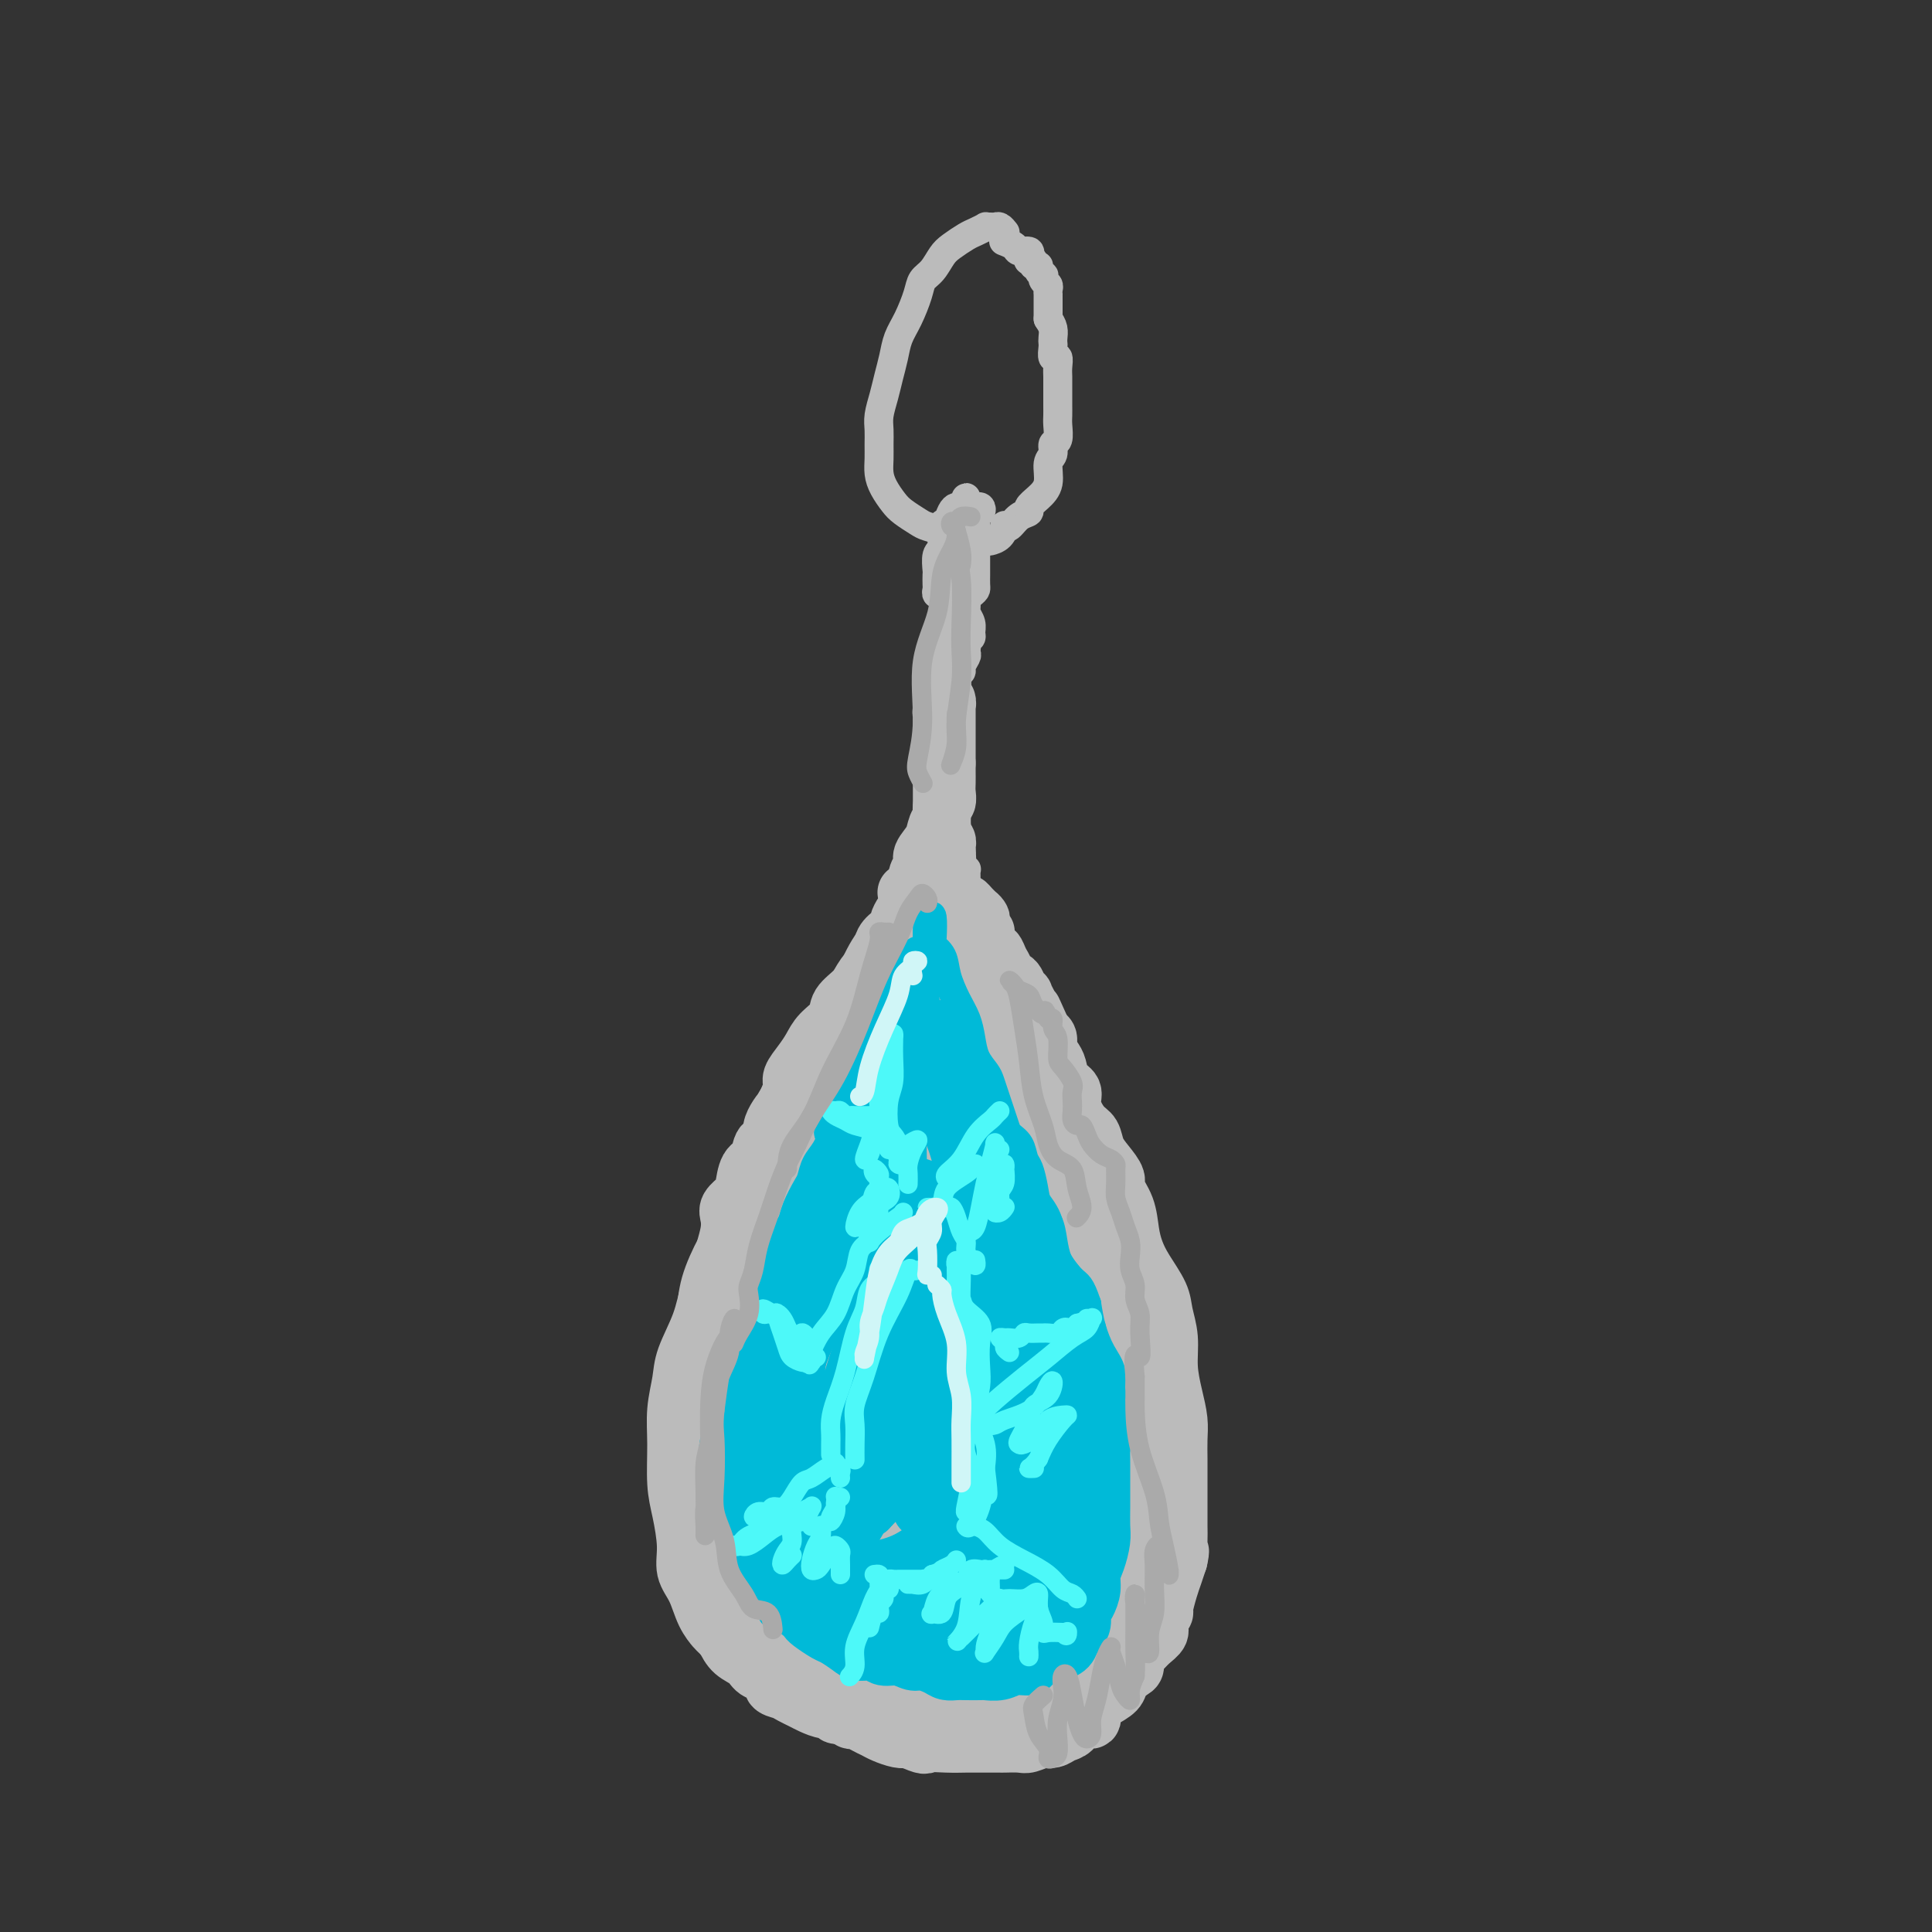 <svg viewBox='0 0 400 400' version='1.1' xmlns='http://www.w3.org/2000/svg' xmlns:xlink='http://www.w3.org/1999/xlink'><rect x="0" y="0" width="400" height="400" fill="#333333" stroke="none"/><g fill='none' stroke='#BBBBBB' stroke-width='6' stroke-linecap='round' stroke-linejoin='round'><path d='M208,48c0.089,0.113 0.177,0.227 0,0c-0.177,-0.227 -0.620,-0.794 -1,-1c-0.380,-0.206 -0.696,-0.052 -1,0c-0.304,0.052 -0.594,0.002 -1,0c-0.406,-0.002 -0.927,0.044 -1,0c-0.073,-0.044 0.304,-0.179 0,0c-0.304,0.179 -1.288,0.671 -2,1c-0.712,0.329 -1.150,0.497 -2,1c-0.850,0.503 -2.111,1.343 -3,2c-0.889,0.657 -1.407,1.130 -2,2c-0.593,0.870 -1.262,2.136 -2,3c-0.738,0.864 -1.546,1.325 -2,2c-0.454,0.675 -0.556,1.562 -1,3c-0.444,1.438 -1.232,3.427 -2,5c-0.768,1.573 -1.516,2.732 -2,4c-0.484,1.268 -0.704,2.646 -1,4c-0.296,1.354 -0.668,2.683 -1,4c-0.332,1.317 -0.625,2.621 -1,4c-0.375,1.379 -0.833,2.834 -1,4c-0.167,1.166 -0.043,2.044 0,3c0.043,0.956 0.004,1.989 0,3c-0.004,1.011 0.028,2.000 0,3c-0.028,1.000 -0.117,2.012 0,3c0.117,0.988 0.439,1.952 1,3c0.561,1.048 1.362,2.179 2,3c0.638,0.821 1.113,1.333 2,2c0.887,0.667 2.186,1.488 3,2c0.814,0.512 1.142,0.715 2,1c0.858,0.285 2.245,0.653 3,1c0.755,0.347 0.877,0.674 1,1'/><path d='M196,111c2.616,1.773 2.655,1.205 3,1c0.345,-0.205 0.996,-0.048 2,0c1.004,0.048 2.359,-0.012 3,0c0.641,0.012 0.566,0.096 1,0c0.434,-0.096 1.375,-0.372 2,-1c0.625,-0.628 0.932,-1.607 1,-2c0.068,-0.393 -0.102,-0.199 0,0c0.102,0.199 0.478,0.402 1,0c0.522,-0.402 1.191,-1.408 2,-2c0.809,-0.592 1.757,-0.771 2,-1c0.243,-0.229 -0.218,-0.508 0,-1c0.218,-0.492 1.115,-1.197 2,-2c0.885,-0.803 1.758,-1.705 2,-3c0.242,-1.295 -0.145,-2.984 0,-4c0.145,-1.016 0.824,-1.360 1,-2c0.176,-0.640 -0.149,-1.575 0,-2c0.149,-0.425 0.772,-0.340 1,-1c0.228,-0.660 0.061,-2.063 0,-3c-0.061,-0.937 -0.016,-1.406 0,-2c0.016,-0.594 0.004,-1.313 0,-2c-0.004,-0.687 -0.000,-1.341 0,-2c0.000,-0.659 -0.004,-1.324 0,-2c0.004,-0.676 0.015,-1.365 0,-2c-0.015,-0.635 -0.057,-1.217 0,-2c0.057,-0.783 0.211,-1.767 0,-2c-0.211,-0.233 -0.788,0.285 -1,0c-0.212,-0.285 -0.060,-1.375 0,-2c0.060,-0.625 0.026,-0.786 0,-1c-0.026,-0.214 -0.046,-0.481 0,-1c0.046,-0.519 0.156,-1.291 0,-2c-0.156,-0.709 -0.578,-1.354 -1,-2'/><path d='M217,66c0.000,-5.454 0.000,-2.087 0,-1c-0.000,1.087 -0.000,-0.104 0,-1c0.000,-0.896 0.001,-1.497 0,-2c-0.001,-0.503 -0.004,-0.908 0,-1c0.004,-0.092 0.015,0.129 0,0c-0.015,-0.129 -0.055,-0.608 0,-1c0.055,-0.392 0.207,-0.696 0,-1c-0.207,-0.304 -0.772,-0.607 -1,-1c-0.228,-0.393 -0.118,-0.875 0,-1c0.118,-0.125 0.243,0.106 0,0c-0.243,-0.106 -0.853,-0.550 -1,-1c-0.147,-0.450 0.170,-0.908 0,-1c-0.170,-0.092 -0.828,0.182 -1,0c-0.172,-0.182 0.143,-0.818 0,-1c-0.143,-0.182 -0.744,0.092 -1,0c-0.256,-0.092 -0.167,-0.550 0,-1c0.167,-0.450 0.412,-0.891 0,-1c-0.412,-0.109 -1.482,0.115 -2,0c-0.518,-0.115 -0.486,-0.569 -1,-1c-0.514,-0.431 -1.576,-0.837 -2,-1c-0.424,-0.163 -0.212,-0.081 0,0'/><path d='M200,105c-0.002,0.077 -0.003,0.154 0,0c0.003,-0.154 0.012,-0.539 0,-1c-0.012,-0.461 -0.045,-0.997 0,-1c0.045,-0.003 0.167,0.529 0,1c-0.167,0.471 -0.623,0.883 -1,1c-0.377,0.117 -0.674,-0.060 -1,0c-0.326,0.060 -0.679,0.357 -1,1c-0.321,0.643 -0.608,1.633 -1,2c-0.392,0.367 -0.890,0.111 -1,1c-0.110,0.889 0.167,2.925 0,4c-0.167,1.075 -0.776,1.191 -1,2c-0.224,0.809 -0.061,2.312 0,3c0.061,0.688 0.020,0.562 0,1c-0.020,0.438 -0.020,1.442 0,2c0.020,0.558 0.061,0.670 0,1c-0.061,0.330 -0.224,0.877 0,1c0.224,0.123 0.833,-0.176 1,0c0.167,0.176 -0.110,0.829 0,1c0.110,0.171 0.608,-0.140 1,0c0.392,0.140 0.679,0.731 1,1c0.321,0.269 0.677,0.216 1,0c0.323,-0.216 0.612,-0.594 1,-1c0.388,-0.406 0.874,-0.840 1,-1c0.126,-0.160 -0.107,-0.046 0,0c0.107,0.046 0.553,0.023 1,0'/><path d='M201,123c0.691,-0.504 0.917,-0.764 1,-1c0.083,-0.236 0.022,-0.449 0,-1c-0.022,-0.551 -0.006,-1.442 0,-2c0.006,-0.558 0.002,-0.784 0,-1c-0.002,-0.216 -0.000,-0.424 0,-1c0.000,-0.576 0.000,-1.521 0,-2c-0.000,-0.479 0.000,-0.491 0,-1c-0.000,-0.509 -0.001,-1.516 0,-2c0.001,-0.484 0.004,-0.444 0,-1c-0.004,-0.556 -0.014,-1.708 0,-2c0.014,-0.292 0.054,0.276 0,0c-0.054,-0.276 -0.200,-1.394 0,-2c0.200,-0.606 0.747,-0.698 1,-1c0.253,-0.302 0.212,-0.814 0,-1c-0.212,-0.186 -0.597,-0.048 -1,0c-0.403,0.048 -0.826,0.005 -1,0c-0.174,-0.005 -0.098,0.030 0,0c0.098,-0.030 0.219,-0.123 0,0c-0.219,0.123 -0.777,0.464 -1,1c-0.223,0.536 -0.112,1.268 0,2'/><path d='M200,108c-0.404,0.605 0.087,1.119 0,2c-0.087,0.881 -0.752,2.130 -1,3c-0.248,0.870 -0.081,1.361 0,2c0.081,0.639 0.074,1.425 0,2c-0.074,0.575 -0.216,0.938 0,1c0.216,0.062 0.789,-0.175 1,0c0.211,0.175 0.060,0.764 0,1c-0.060,0.236 -0.030,0.118 0,0'/><path d='M198,123c-0.310,0.335 -0.619,0.670 -1,1c-0.381,0.330 -0.833,0.655 -1,1c-0.167,0.345 -0.048,0.711 0,1c0.048,0.289 0.027,0.501 0,1c-0.027,0.499 -0.060,1.283 0,2c0.060,0.717 0.212,1.366 0,2c-0.212,0.634 -0.789,1.253 -1,2c-0.211,0.747 -0.057,1.622 0,2c0.057,0.378 0.015,0.258 0,1c-0.015,0.742 -0.004,2.346 0,3c0.004,0.654 0.001,0.357 0,1c-0.001,0.643 -0.001,2.225 0,3c0.001,0.775 0.004,0.744 0,1c-0.004,0.256 -0.016,0.801 0,1c0.016,0.199 0.061,0.054 0,0c-0.061,-0.054 -0.228,-0.017 0,0c0.228,0.017 0.849,0.013 1,0c0.151,-0.013 -0.170,-0.035 0,0c0.170,0.035 0.830,0.128 1,0c0.170,-0.128 -0.150,-0.478 0,-1c0.150,-0.522 0.771,-1.218 1,-2c0.229,-0.782 0.065,-1.652 0,-2c-0.065,-0.348 -0.033,-0.174 0,0'/><path d='M198,140c0.397,-0.970 0.890,-0.893 1,-1c0.110,-0.107 -0.163,-0.396 0,-1c0.163,-0.604 0.761,-1.523 1,-2c0.239,-0.477 0.118,-0.512 0,-1c-0.118,-0.488 -0.231,-1.430 0,-2c0.231,-0.570 0.808,-0.767 1,-1c0.192,-0.233 -0.001,-0.501 0,-1c0.001,-0.499 0.197,-1.229 0,-2c-0.197,-0.771 -0.785,-1.585 -1,-2c-0.215,-0.415 -0.057,-0.433 0,-1c0.057,-0.567 0.012,-1.683 0,-2c-0.012,-0.317 0.008,0.164 0,0c-0.008,-0.164 -0.044,-0.973 0,-1c0.044,-0.027 0.169,0.728 0,1c-0.169,0.272 -0.633,0.062 -1,0c-0.367,-0.062 -0.638,0.025 -1,0c-0.362,-0.025 -0.815,-0.161 -1,0c-0.185,0.161 -0.102,0.621 0,1c0.102,0.379 0.224,0.679 0,1c-0.224,0.321 -0.792,0.663 -1,1c-0.208,0.337 -0.056,0.668 0,1c0.056,0.332 0.016,0.666 0,1c-0.016,0.334 -0.008,0.667 0,1'/><path d='M196,130c-0.558,1.318 0.047,1.112 0,1c-0.047,-0.112 -0.745,-0.131 -1,0c-0.255,0.131 -0.068,0.412 0,1c0.068,0.588 0.018,1.481 0,2c-0.018,0.519 -0.005,0.663 0,1c0.005,0.337 0.002,0.869 0,1c-0.002,0.131 -0.004,-0.137 0,0c0.004,0.137 0.015,0.681 0,1c-0.015,0.319 -0.057,0.414 0,1c0.057,0.586 0.212,1.663 0,2c-0.212,0.337 -0.793,-0.065 -1,0c-0.207,0.065 -0.042,0.595 0,1c0.042,0.405 -0.039,0.683 0,1c0.039,0.317 0.196,0.674 0,1c-0.196,0.326 -0.747,0.623 -1,1c-0.253,0.377 -0.208,0.834 0,1c0.208,0.166 0.581,0.042 1,0c0.419,-0.042 0.886,-0.001 1,0c0.114,0.001 -0.123,-0.038 0,0c0.123,0.038 0.607,0.154 1,0c0.393,-0.154 0.697,-0.577 1,-1'/><path d='M197,144c0.465,-0.025 0.129,-0.588 0,-1c-0.129,-0.412 -0.050,-0.674 0,-1c0.050,-0.326 0.070,-0.717 0,-1c-0.070,-0.283 -0.230,-0.457 0,-1c0.230,-0.543 0.850,-1.455 1,-2c0.150,-0.545 -0.170,-0.722 0,-1c0.170,-0.278 0.830,-0.657 1,-1c0.170,-0.343 -0.151,-0.650 0,-1c0.151,-0.350 0.772,-0.741 1,-1c0.228,-0.259 0.061,-0.384 0,-1c-0.061,-0.616 -0.016,-1.724 0,-2c0.016,-0.276 0.004,0.280 0,0c-0.004,-0.280 -0.001,-1.395 0,-2c0.001,-0.605 0.000,-0.698 0,-1c-0.000,-0.302 -0.000,-0.812 0,-1c0.000,-0.188 0.000,-0.054 0,0c-0.000,0.054 -0.000,0.027 0,0'/><path d='M195,142c-0.002,-0.094 -0.005,-0.189 0,0c0.005,0.189 0.016,0.661 0,1c-0.016,0.339 -0.060,0.543 0,1c0.060,0.457 0.225,1.166 0,2c-0.225,0.834 -0.841,1.794 -1,3c-0.159,1.206 0.140,2.660 0,4c-0.140,1.340 -0.717,2.568 -1,4c-0.283,1.432 -0.271,3.070 0,4c0.271,0.930 0.801,1.154 1,2c0.199,0.846 0.069,2.314 0,3c-0.069,0.686 -0.075,0.588 0,1c0.075,0.412 0.230,1.333 0,2c-0.230,0.667 -0.846,1.081 -1,2c-0.154,0.919 0.155,2.343 0,3c-0.155,0.657 -0.773,0.547 -1,1c-0.227,0.453 -0.061,1.468 0,2c0.061,0.532 0.017,0.581 0,1c-0.017,0.419 -0.009,1.210 0,2'/><path d='M192,180c-0.464,5.881 -0.125,1.583 0,0c0.125,-1.583 0.036,-0.452 0,0c-0.036,0.452 -0.018,0.226 0,0'/><path d='M188,188c-0.309,0.438 -0.618,0.875 -1,1c-0.382,0.125 -0.836,-0.063 -1,0c-0.164,0.063 -0.036,0.376 0,1c0.036,0.624 -0.019,1.558 0,2c0.019,0.442 0.114,0.390 0,1c-0.114,0.610 -0.435,1.881 -1,3c-0.565,1.119 -1.373,2.085 -2,3c-0.627,0.915 -1.073,1.780 -2,3c-0.927,1.220 -2.334,2.796 -3,4c-0.666,1.204 -0.589,2.037 -1,3c-0.411,0.963 -1.310,2.056 -2,3c-0.690,0.944 -1.171,1.740 -2,3c-0.829,1.260 -2.005,2.984 -3,4c-0.995,1.016 -1.810,1.325 -2,2c-0.190,0.675 0.244,1.717 0,3c-0.244,1.283 -1.165,2.808 -2,4c-0.835,1.192 -1.585,2.052 -2,3c-0.415,0.948 -0.495,1.985 -1,3c-0.505,1.015 -1.433,2.007 -2,3c-0.567,0.993 -0.771,1.985 -1,3c-0.229,1.015 -0.481,2.053 -1,3c-0.519,0.947 -1.305,1.804 -2,3c-0.695,1.196 -1.298,2.731 -2,4c-0.702,1.269 -1.501,2.272 -2,3c-0.499,0.728 -0.697,1.181 -1,2c-0.303,0.819 -0.711,2.004 -1,3c-0.289,0.996 -0.459,1.803 -1,3c-0.541,1.197 -1.453,2.784 -2,4c-0.547,1.216 -0.728,2.062 -1,3c-0.272,0.938 -0.636,1.969 -1,3'/><path d='M146,271c-3.400,7.752 -0.901,2.131 0,1c0.901,-1.131 0.203,2.229 0,4c-0.203,1.771 0.089,1.954 0,3c-0.089,1.046 -0.560,2.956 -1,4c-0.440,1.044 -0.850,1.223 -1,2c-0.150,0.777 -0.040,2.152 0,3c0.040,0.848 0.011,1.171 0,2c-0.011,0.829 -0.004,2.165 0,3c0.004,0.835 0.005,1.167 0,2c-0.005,0.833 -0.015,2.165 0,3c0.015,0.835 0.057,1.172 0,2c-0.057,0.828 -0.212,2.147 0,3c0.212,0.853 0.793,1.240 1,2c0.207,0.760 0.041,1.893 0,3c-0.041,1.107 0.042,2.187 0,3c-0.042,0.813 -0.208,1.358 0,2c0.208,0.642 0.792,1.379 1,2c0.208,0.621 0.042,1.125 0,2c-0.042,0.875 0.040,2.122 0,3c-0.040,0.878 -0.204,1.389 0,2c0.204,0.611 0.775,1.323 1,2c0.225,0.677 0.106,1.318 0,2c-0.106,0.682 -0.197,1.405 0,2c0.197,0.595 0.683,1.063 1,2c0.317,0.937 0.466,2.344 1,3c0.534,0.656 1.452,0.560 2,1c0.548,0.440 0.724,1.416 1,2c0.276,0.584 0.651,0.775 1,1c0.349,0.225 0.671,0.484 1,1c0.329,0.516 0.665,1.290 1,2c0.335,0.710 0.667,1.355 1,2'/><path d='M156,342c1.732,2.506 1.564,1.771 2,2c0.436,0.229 1.478,1.423 2,2c0.522,0.577 0.525,0.536 1,1c0.475,0.464 1.423,1.434 2,2c0.577,0.566 0.783,0.729 1,1c0.217,0.271 0.447,0.650 1,1c0.553,0.350 1.431,0.672 2,1c0.569,0.328 0.828,0.662 1,1c0.172,0.338 0.257,0.681 1,1c0.743,0.319 2.143,0.615 3,1c0.857,0.385 1.169,0.860 2,1c0.831,0.140 2.181,-0.054 3,0c0.819,0.054 1.107,0.354 2,1c0.893,0.646 2.389,1.636 3,2c0.611,0.364 0.336,0.101 1,0c0.664,-0.101 2.267,-0.041 3,0c0.733,0.041 0.595,0.064 1,0c0.405,-0.064 1.354,-0.213 2,0c0.646,0.213 0.988,0.789 2,1c1.012,0.211 2.695,0.058 4,0c1.305,-0.058 2.231,-0.019 3,0c0.769,0.019 1.380,0.019 2,0c0.620,-0.019 1.249,-0.057 2,0c0.751,0.057 1.623,0.207 2,0c0.377,-0.207 0.257,-0.773 1,-1c0.743,-0.227 2.349,-0.116 3,0c0.651,0.116 0.349,0.238 1,0c0.651,-0.238 2.257,-0.837 3,-1c0.743,-0.163 0.623,0.110 1,0c0.377,-0.110 1.251,-0.603 2,-1c0.749,-0.397 1.375,-0.699 2,-1'/><path d='M217,356c2.595,-0.527 1.582,0.154 2,0c0.418,-0.154 2.265,-1.144 3,-2c0.735,-0.856 0.356,-1.580 1,-2c0.644,-0.420 2.309,-0.538 3,-1c0.691,-0.462 0.408,-1.269 1,-2c0.592,-0.731 2.061,-1.385 3,-2c0.939,-0.615 1.350,-1.190 2,-2c0.650,-0.810 1.541,-1.853 2,-3c0.459,-1.147 0.486,-2.398 1,-3c0.514,-0.602 1.513,-0.557 2,-1c0.487,-0.443 0.460,-1.375 1,-2c0.540,-0.625 1.648,-0.943 2,-2c0.352,-1.057 -0.050,-2.852 0,-4c0.050,-1.148 0.553,-1.650 1,-2c0.447,-0.350 0.838,-0.546 1,-1c0.162,-0.454 0.096,-1.164 0,-2c-0.096,-0.836 -0.222,-1.799 0,-3c0.222,-1.201 0.792,-2.640 1,-4c0.208,-1.360 0.056,-2.642 0,-4c-0.056,-1.358 -0.014,-2.793 0,-4c0.014,-1.207 -0.000,-2.185 0,-3c0.000,-0.815 0.014,-1.467 0,-2c-0.014,-0.533 -0.057,-0.949 0,-2c0.057,-1.051 0.212,-2.738 0,-4c-0.212,-1.262 -0.793,-2.098 -1,-3c-0.207,-0.902 -0.042,-1.869 0,-3c0.042,-1.131 -0.040,-2.427 0,-3c0.040,-0.573 0.203,-0.424 0,-1c-0.203,-0.576 -0.772,-1.879 -1,-3c-0.228,-1.121 -0.114,-2.061 0,-3'/><path d='M241,283c-0.550,-5.646 -0.926,-2.261 -1,-2c-0.074,0.261 0.153,-2.601 0,-4c-0.153,-1.399 -0.685,-1.337 -1,-2c-0.315,-0.663 -0.413,-2.053 -1,-3c-0.587,-0.947 -1.663,-1.451 -2,-2c-0.337,-0.549 0.064,-1.143 0,-2c-0.064,-0.857 -0.595,-1.975 -1,-3c-0.405,-1.025 -0.686,-1.955 -1,-3c-0.314,-1.045 -0.661,-2.205 -1,-3c-0.339,-0.795 -0.668,-1.227 -1,-2c-0.332,-0.773 -0.666,-1.888 -1,-3c-0.334,-1.112 -0.667,-2.222 -1,-3c-0.333,-0.778 -0.666,-1.224 -1,-2c-0.334,-0.776 -0.668,-1.881 -1,-3c-0.332,-1.119 -0.663,-2.253 -1,-3c-0.337,-0.747 -0.682,-1.107 -1,-2c-0.318,-0.893 -0.611,-2.318 -1,-3c-0.389,-0.682 -0.874,-0.619 -1,-1c-0.126,-0.381 0.108,-1.204 0,-2c-0.108,-0.796 -0.558,-1.564 -1,-2c-0.442,-0.436 -0.878,-0.542 -1,-1c-0.122,-0.458 0.069,-1.270 0,-2c-0.069,-0.730 -0.397,-1.379 -1,-2c-0.603,-0.621 -1.481,-1.213 -2,-2c-0.519,-0.787 -0.678,-1.769 -1,-2c-0.322,-0.231 -0.807,0.289 -1,0c-0.193,-0.289 -0.093,-1.387 0,-2c0.093,-0.613 0.180,-0.742 0,-1c-0.180,-0.258 -0.625,-0.646 -1,-1c-0.375,-0.354 -0.678,-0.672 -1,-1c-0.322,-0.328 -0.661,-0.664 -1,-1'/><path d='M214,218c-1.487,-2.805 -0.205,-1.319 0,-1c0.205,0.319 -0.666,-0.529 -1,-1c-0.334,-0.471 -0.132,-0.564 0,-1c0.132,-0.436 0.194,-1.216 0,-2c-0.194,-0.784 -0.645,-1.573 -1,-2c-0.355,-0.427 -0.616,-0.492 -1,-1c-0.384,-0.508 -0.891,-1.460 -1,-2c-0.109,-0.540 0.181,-0.670 0,-1c-0.181,-0.330 -0.833,-0.862 -1,-1c-0.167,-0.138 0.153,0.116 0,0c-0.153,-0.116 -0.777,-0.604 -1,-1c-0.223,-0.396 -0.045,-0.701 0,-1c0.045,-0.299 -0.045,-0.590 0,-1c0.045,-0.410 0.223,-0.937 0,-1c-0.223,-0.063 -0.848,0.338 -1,0c-0.152,-0.338 0.169,-1.415 0,-2c-0.169,-0.585 -0.829,-0.678 -1,-1c-0.171,-0.322 0.147,-0.874 0,-1c-0.147,-0.126 -0.757,0.173 -1,0c-0.243,-0.173 -0.117,-0.820 0,-1c0.117,-0.180 0.225,0.106 0,0c-0.225,-0.106 -0.782,-0.606 -1,-1c-0.218,-0.394 -0.096,-0.683 0,-1c0.096,-0.317 0.165,-0.662 0,-1c-0.165,-0.338 -0.565,-0.668 -1,-1c-0.435,-0.332 -0.905,-0.666 -1,-1c-0.095,-0.334 0.184,-0.667 0,-1c-0.184,-0.333 -0.833,-0.667 -1,-1c-0.167,-0.333 0.147,-0.667 0,-1c-0.147,-0.333 -0.756,-0.667 -1,-1c-0.244,-0.333 -0.122,-0.667 0,-1'/><path d='M200,187c-2.166,-4.897 -0.580,-1.641 0,-1c0.580,0.641 0.156,-1.334 0,-2c-0.156,-0.666 -0.042,-0.025 0,0c0.042,0.025 0.012,-0.567 0,-1c-0.012,-0.433 -0.007,-0.706 0,-1c0.007,-0.294 0.016,-0.607 0,-1c-0.016,-0.393 -0.057,-0.865 0,-1c0.057,-0.135 0.211,0.069 0,0c-0.211,-0.069 -0.789,-0.410 -1,-1c-0.211,-0.590 -0.057,-1.428 0,-2c0.057,-0.572 0.016,-0.878 0,-1c-0.016,-0.122 -0.008,-0.061 0,0'/></g>
<g fill='none' stroke='#BBBBBB' stroke-width='12' stroke-linecap='round' stroke-linejoin='round'><path d='M195,191c-0.422,0.082 -0.845,0.164 -1,0c-0.155,-0.164 -0.043,-0.572 0,-1c0.043,-0.428 0.015,-0.874 0,-1c-0.015,-0.126 -0.018,0.067 0,0c0.018,-0.067 0.057,-0.395 0,-1c-0.057,-0.605 -0.212,-1.485 0,-2c0.212,-0.515 0.789,-0.663 1,-1c0.211,-0.337 0.057,-0.864 0,-1c-0.057,-0.136 -0.015,0.117 0,0c0.015,-0.117 0.003,-0.604 0,-1c-0.003,-0.396 0.003,-0.701 0,-1c-0.003,-0.299 -0.015,-0.591 0,-1c0.015,-0.409 0.057,-0.935 0,-1c-0.057,-0.065 -0.211,0.333 0,0c0.211,-0.333 0.788,-1.395 1,-2c0.212,-0.605 0.058,-0.754 0,-1c-0.058,-0.246 -0.019,-0.591 0,-1c0.019,-0.409 0.019,-0.883 0,-1c-0.019,-0.117 -0.058,0.123 0,0c0.058,-0.123 0.211,-0.610 0,-1c-0.211,-0.390 -0.788,-0.682 -1,-1c-0.212,-0.318 -0.061,-0.662 0,-1c0.061,-0.338 0.030,-0.669 0,-1'/><path d='M195,171c0.000,-3.046 0.000,-0.663 0,0c0.000,0.663 0.000,-0.396 0,-1c0.000,-0.604 0.000,-0.754 0,-1c0.000,-0.246 0.000,-0.590 0,-1c0.000,-0.410 0.000,-0.887 0,-1c-0.000,-0.113 0.000,0.139 0,0c0.000,-0.139 0.000,-0.667 0,-1c0.000,-0.333 0.000,-0.469 0,-1c0.000,-0.531 0.000,-1.456 0,-2c0.000,-0.544 0.000,-0.708 0,-1c0.000,-0.292 0.000,-0.712 0,-1c0.000,-0.288 0.000,-0.444 0,-1c0.000,-0.556 0.000,-1.511 0,-2c0.000,-0.489 0.000,-0.512 0,-1c0.000,-0.488 0.000,-1.440 0,-2c0.000,-0.560 0.000,-0.728 0,-1c0.000,-0.272 0.000,-0.649 0,-1c0.000,-0.351 0.000,-0.675 0,-1'/><path d='M195,152c0.000,-3.122 0.000,-1.428 0,-1c-0.000,0.428 -0.001,-0.410 0,-1c0.001,-0.590 0.004,-0.931 0,-1c-0.004,-0.069 -0.015,0.135 0,0c0.015,-0.135 0.057,-0.611 0,-1c-0.057,-0.389 -0.211,-0.693 0,-1c0.211,-0.307 0.789,-0.617 1,-1c0.211,-0.383 0.057,-0.840 0,-1c-0.057,-0.160 -0.015,-0.024 0,0c0.015,0.024 0.004,-0.065 0,0c-0.004,0.065 -0.001,0.285 0,1c0.001,0.715 0.000,1.923 0,3c-0.000,1.077 -0.000,2.021 0,3c0.000,0.979 0.000,1.994 0,3c-0.000,1.006 -0.000,2.003 0,3'/><path d='M196,158c-0.001,2.212 -0.004,1.744 0,2c0.004,0.256 0.016,1.238 0,2c-0.016,0.762 -0.060,1.306 0,2c0.060,0.694 0.225,1.540 0,2c-0.225,0.460 -0.839,0.536 -1,1c-0.161,0.464 0.129,1.318 0,2c-0.129,0.682 -0.679,1.194 -1,2c-0.321,0.806 -0.412,1.908 -1,3c-0.588,1.092 -1.673,2.176 -2,3c-0.327,0.824 0.106,1.389 0,2c-0.106,0.611 -0.749,1.267 -1,2c-0.251,0.733 -0.108,1.543 0,2c0.108,0.457 0.183,0.560 0,1c-0.183,0.440 -0.623,1.217 -1,2c-0.377,0.783 -0.691,1.571 -1,2c-0.309,0.429 -0.612,0.499 -1,1c-0.388,0.501 -0.862,1.435 -1,2c-0.138,0.565 0.058,0.763 0,1c-0.058,0.237 -0.370,0.514 -1,1c-0.630,0.486 -1.577,1.183 -2,2c-0.423,0.817 -0.321,1.755 -1,3c-0.679,1.245 -2.139,2.798 -3,4c-0.861,1.202 -1.123,2.054 -2,3c-0.877,0.946 -2.370,1.985 -3,3c-0.630,1.015 -0.397,2.005 -1,3c-0.603,0.995 -2.042,1.995 -3,3c-0.958,1.005 -1.436,2.015 -2,3c-0.564,0.985 -1.213,1.944 -2,3c-0.787,1.056 -1.712,2.207 -2,3c-0.288,0.793 0.061,1.226 0,2c-0.061,0.774 -0.530,1.887 -1,3'/><path d='M163,228c-4.274,7.125 -1.459,2.939 -1,2c0.459,-0.939 -1.439,1.370 -2,3c-0.561,1.630 0.214,2.580 0,3c-0.214,0.420 -1.418,0.311 -2,1c-0.582,0.689 -0.542,2.177 -1,3c-0.458,0.823 -1.415,0.982 -2,2c-0.585,1.018 -0.797,2.894 -1,4c-0.203,1.106 -0.397,1.443 -1,2c-0.603,0.557 -1.615,1.335 -2,2c-0.385,0.665 -0.145,1.216 0,2c0.145,0.784 0.193,1.799 0,3c-0.193,1.201 -0.626,2.587 -1,4c-0.374,1.413 -0.688,2.853 -1,4c-0.312,1.147 -0.624,2.000 -1,3c-0.376,1.000 -0.818,2.147 -1,3c-0.182,0.853 -0.105,1.411 0,2c0.105,0.589 0.238,1.207 0,2c-0.238,0.793 -0.848,1.759 -1,3c-0.152,1.241 0.155,2.757 0,4c-0.155,1.243 -0.773,2.213 -1,3c-0.227,0.787 -0.065,1.390 0,2c0.065,0.610 0.031,1.227 0,2c-0.031,0.773 -0.061,1.701 0,3c0.061,1.299 0.212,2.968 0,4c-0.212,1.032 -0.789,1.426 -1,2c-0.211,0.574 -0.057,1.327 0,2c0.057,0.673 0.018,1.266 0,2c-0.018,0.734 -0.015,1.609 0,2c0.015,0.391 0.043,0.298 0,1c-0.043,0.702 -0.155,2.201 0,3c0.155,0.799 0.578,0.900 1,1'/><path d='M145,307c-0.004,4.276 -0.015,2.966 0,3c0.015,0.034 0.055,1.413 0,2c-0.055,0.587 -0.207,0.383 0,1c0.207,0.617 0.772,2.056 1,3c0.228,0.944 0.120,1.394 0,2c-0.120,0.606 -0.253,1.369 0,2c0.253,0.631 0.892,1.131 1,2c0.108,0.869 -0.314,2.105 0,3c0.314,0.895 1.365,1.447 2,2c0.635,0.553 0.855,1.107 1,2c0.145,0.893 0.214,2.126 1,3c0.786,0.874 2.290,1.389 3,2c0.710,0.611 0.627,1.318 1,2c0.373,0.682 1.203,1.337 2,2c0.797,0.663 1.560,1.332 2,2c0.440,0.668 0.555,1.334 1,2c0.445,0.666 1.220,1.330 2,2c0.780,0.670 1.565,1.345 2,2c0.435,0.655 0.521,1.289 1,2c0.479,0.711 1.350,1.499 2,2c0.650,0.501 1.077,0.716 2,1c0.923,0.284 2.340,0.635 3,1c0.660,0.365 0.561,0.742 1,1c0.439,0.258 1.416,0.398 2,1c0.584,0.602 0.774,1.667 1,2c0.226,0.333 0.487,-0.065 1,0c0.513,0.065 1.278,0.592 2,1c0.722,0.408 1.400,0.697 2,1c0.600,0.303 1.123,0.620 2,1c0.877,0.380 2.108,0.823 3,1c0.892,0.177 1.446,0.089 2,0'/><path d='M188,360c3.970,1.774 3.394,1.207 4,1c0.606,-0.207 2.394,-0.056 4,0c1.606,0.056 3.030,0.015 4,0c0.970,-0.015 1.485,-0.004 2,0c0.515,0.004 1.029,0.002 2,0c0.971,-0.002 2.399,-0.005 3,0c0.601,0.005 0.373,0.016 1,0c0.627,-0.016 2.107,-0.060 3,0c0.893,0.060 1.198,0.225 2,0c0.802,-0.225 2.101,-0.839 3,-1c0.899,-0.161 1.397,0.130 2,0c0.603,-0.130 1.309,-0.682 2,-1c0.691,-0.318 1.367,-0.403 2,-1c0.633,-0.597 1.224,-1.707 2,-2c0.776,-0.293 1.737,0.231 2,0c0.263,-0.231 -0.172,-1.218 0,-2c0.172,-0.782 0.950,-1.360 2,-2c1.050,-0.640 2.372,-1.341 3,-2c0.628,-0.659 0.563,-1.275 1,-2c0.437,-0.725 1.376,-1.559 2,-2c0.624,-0.441 0.931,-0.488 1,-1c0.069,-0.512 -0.102,-1.488 0,-2c0.102,-0.512 0.476,-0.561 1,-1c0.524,-0.439 1.197,-1.267 2,-2c0.803,-0.733 1.735,-1.372 2,-2c0.265,-0.628 -0.136,-1.245 0,-2c0.136,-0.755 0.810,-1.647 1,-2c0.190,-0.353 -0.104,-0.167 0,-1c0.104,-0.833 0.605,-2.686 1,-4c0.395,-1.314 0.684,-2.090 1,-3c0.316,-0.910 0.658,-1.955 1,-3'/><path d='M244,323c0.619,-2.690 0.166,-1.913 0,-2c-0.166,-0.087 -0.044,-1.036 0,-2c0.044,-0.964 0.012,-1.941 0,-3c-0.012,-1.059 -0.002,-2.200 0,-4c0.002,-1.800 -0.002,-4.258 0,-6c0.002,-1.742 0.011,-2.768 0,-4c-0.011,-1.232 -0.040,-2.670 0,-4c0.040,-1.330 0.151,-2.551 0,-4c-0.151,-1.449 -0.563,-3.128 -1,-5c-0.437,-1.872 -0.897,-3.939 -1,-6c-0.103,-2.061 0.152,-4.116 0,-6c-0.152,-1.884 -0.709,-3.598 -1,-5c-0.291,-1.402 -0.314,-2.492 -1,-4c-0.686,-1.508 -2.034,-3.433 -3,-5c-0.966,-1.567 -1.550,-2.775 -2,-4c-0.450,-1.225 -0.767,-2.467 -1,-4c-0.233,-1.533 -0.381,-3.358 -1,-5c-0.619,-1.642 -1.709,-3.102 -2,-4c-0.291,-0.898 0.218,-1.236 0,-2c-0.218,-0.764 -1.163,-1.954 -2,-3c-0.837,-1.046 -1.567,-1.947 -2,-3c-0.433,-1.053 -0.567,-2.259 -1,-3c-0.433,-0.741 -1.163,-1.017 -2,-2c-0.837,-0.983 -1.782,-2.672 -2,-4c-0.218,-1.328 0.292,-2.295 0,-3c-0.292,-0.705 -1.384,-1.148 -2,-2c-0.616,-0.852 -0.756,-2.112 -1,-3c-0.244,-0.888 -0.591,-1.403 -1,-2c-0.409,-0.597 -0.879,-1.276 -1,-2c-0.121,-0.724 0.108,-1.493 0,-2c-0.108,-0.507 -0.554,-0.754 -1,-1'/><path d='M216,214c-3.890,-8.709 -1.616,-3.482 -1,-2c0.616,1.482 -0.427,-0.782 -1,-2c-0.573,-1.218 -0.677,-1.391 -1,-2c-0.323,-0.609 -0.865,-1.655 -1,-2c-0.135,-0.345 0.136,0.010 0,0c-0.136,-0.010 -0.681,-0.386 -1,-1c-0.319,-0.614 -0.414,-1.465 -1,-2c-0.586,-0.535 -1.662,-0.754 -2,-1c-0.338,-0.246 0.063,-0.517 0,-1c-0.063,-0.483 -0.591,-1.176 -1,-2c-0.409,-0.824 -0.698,-1.780 -1,-2c-0.302,-0.220 -0.616,0.296 -1,0c-0.384,-0.296 -0.839,-1.403 -1,-2c-0.161,-0.597 -0.029,-0.685 0,-1c0.029,-0.315 -0.044,-0.858 0,-1c0.044,-0.142 0.204,0.116 0,0c-0.204,-0.116 -0.772,-0.605 -1,-1c-0.228,-0.395 -0.116,-0.697 0,-1c0.116,-0.303 0.238,-0.607 0,-1c-0.238,-0.393 -0.834,-0.873 -1,-1c-0.166,-0.127 0.100,0.100 0,0c-0.100,-0.100 -0.565,-0.527 -1,-1c-0.435,-0.473 -0.838,-0.992 -1,-1c-0.162,-0.008 -0.081,0.496 0,1'/><path d='M200,188c-2.384,-3.825 -0.343,-0.388 0,1c0.343,1.388 -1.011,0.726 -2,1c-0.989,0.274 -1.614,1.484 -2,2c-0.386,0.516 -0.532,0.337 -1,1c-0.468,0.663 -1.259,2.169 -2,3c-0.741,0.831 -1.434,0.988 -2,2c-0.566,1.012 -1.007,2.878 -2,4c-0.993,1.122 -2.540,1.500 -3,2c-0.460,0.500 0.167,1.122 0,2c-0.167,0.878 -1.129,2.011 -2,3c-0.871,0.989 -1.651,1.835 -2,3c-0.349,1.165 -0.265,2.650 -1,4c-0.735,1.350 -2.288,2.566 -3,4c-0.712,1.434 -0.582,3.085 -1,4c-0.418,0.915 -1.384,1.094 -2,2c-0.616,0.906 -0.880,2.540 -2,4c-1.120,1.460 -3.094,2.746 -4,4c-0.906,1.254 -0.745,2.477 -1,3c-0.255,0.523 -0.928,0.347 -1,0c-0.072,-0.347 0.456,-0.864 1,-2c0.544,-1.136 1.102,-2.893 2,-5c0.898,-2.107 2.134,-4.566 4,-7c1.866,-2.434 4.362,-4.843 6,-7c1.638,-2.157 2.418,-4.063 3,-5c0.582,-0.937 0.964,-0.906 1,-1c0.036,-0.094 -0.276,-0.313 0,-1c0.276,-0.687 1.138,-1.844 2,-3'/><path d='M186,206c3.573,-5.571 3.505,-4.000 4,-4c0.495,0.000 1.552,-1.571 2,-2c0.448,-0.429 0.285,0.285 0,1c-0.285,0.715 -0.693,1.431 -1,3c-0.307,1.569 -0.514,3.989 -1,6c-0.486,2.011 -1.250,3.612 -2,5c-0.750,1.388 -1.484,2.563 -2,4c-0.516,1.437 -0.812,3.138 -1,4c-0.188,0.862 -0.268,0.887 0,1c0.268,0.113 0.884,0.314 1,0c0.116,-0.314 -0.266,-1.141 0,-2c0.266,-0.859 1.182,-1.748 2,-3c0.818,-1.252 1.539,-2.867 2,-5c0.461,-2.133 0.662,-4.785 1,-7c0.338,-2.215 0.815,-3.993 1,-5c0.185,-1.007 0.079,-1.243 0,-1c-0.079,0.243 -0.132,0.965 0,1c0.132,0.035 0.449,-0.617 1,0c0.551,0.617 1.337,2.505 2,4c0.663,1.495 1.204,2.599 2,4c0.796,1.401 1.846,3.099 3,5c1.154,1.901 2.410,4.003 4,6c1.590,1.997 3.512,3.888 5,6c1.488,2.112 2.542,4.444 4,6c1.458,1.556 3.319,2.335 4,3c0.681,0.665 0.183,1.218 0,2c-0.183,0.782 -0.052,1.795 0,2c0.052,0.205 0.026,-0.397 0,-1'/><path d='M217,239c3.423,5.436 -0.519,0.526 -3,-3c-2.481,-3.526 -3.502,-5.669 -5,-8c-1.498,-2.331 -3.473,-4.849 -5,-8c-1.527,-3.151 -2.605,-6.933 -4,-10c-1.395,-3.067 -3.108,-5.417 -4,-7c-0.892,-1.583 -0.964,-2.397 -1,-3c-0.036,-0.603 -0.037,-0.996 0,-1c0.037,-0.004 0.114,0.379 1,1c0.886,0.621 2.583,1.480 4,3c1.417,1.520 2.555,3.701 4,6c1.445,2.299 3.199,4.715 5,8c1.801,3.285 3.651,7.440 5,11c1.349,3.560 2.197,6.523 3,9c0.803,2.477 1.559,4.466 2,6c0.441,1.534 0.565,2.614 1,4c0.435,1.386 1.180,3.077 1,3c-0.180,-0.077 -1.286,-1.923 -2,-4c-0.714,-2.077 -1.035,-4.383 -2,-7c-0.965,-2.617 -2.574,-5.543 -4,-9c-1.426,-3.457 -2.668,-7.445 -4,-10c-1.332,-2.555 -2.755,-3.676 -4,-5c-1.245,-1.324 -2.312,-2.851 -3,-4c-0.688,-1.149 -0.996,-1.921 -1,-2c-0.004,-0.079 0.298,0.536 1,1c0.702,0.464 1.804,0.779 3,2c1.196,1.221 2.484,3.349 4,6c1.516,2.651 3.258,5.826 5,9'/><path d='M214,227c2.372,4.349 2.302,7.223 3,11c0.698,3.777 2.164,8.459 3,12c0.836,3.541 1.044,5.941 2,8c0.956,2.059 2.662,3.778 4,6c1.338,2.222 2.308,4.947 3,7c0.692,2.053 1.106,3.435 2,5c0.894,1.565 2.267,3.313 3,5c0.733,1.687 0.824,3.311 1,5c0.176,1.689 0.436,3.441 1,5c0.564,1.559 1.433,2.925 2,4c0.567,1.075 0.831,1.858 1,3c0.169,1.142 0.241,2.642 0,4c-0.241,1.358 -0.797,2.572 -1,4c-0.203,1.428 -0.055,3.068 0,4c0.055,0.932 0.016,1.157 0,2c-0.016,0.843 -0.008,2.305 0,3c0.008,0.695 0.016,0.622 0,1c-0.016,0.378 -0.056,1.206 0,2c0.056,0.794 0.208,1.555 0,2c-0.208,0.445 -0.778,0.575 -1,1c-0.222,0.425 -0.097,1.145 0,2c0.097,0.855 0.167,1.846 0,2c-0.167,0.154 -0.570,-0.530 -1,0c-0.430,0.530 -0.888,2.275 -1,3c-0.112,0.725 0.123,0.432 0,1c-0.123,0.568 -0.605,1.997 -1,3c-0.395,1.003 -0.702,1.578 -1,2c-0.298,0.422 -0.585,0.690 -1,1c-0.415,0.310 -0.958,0.660 -1,1c-0.042,0.340 0.417,0.668 0,1c-0.417,0.332 -1.708,0.666 -3,1'/><path d='M228,338c-1.815,2.628 -1.851,2.697 -2,3c-0.149,0.303 -0.411,0.841 -1,1c-0.589,0.159 -1.505,-0.059 -2,0c-0.495,0.059 -0.570,0.397 -1,1c-0.430,0.603 -1.214,1.471 -2,2c-0.786,0.529 -1.572,0.719 -2,1c-0.428,0.281 -0.498,0.653 -1,1c-0.502,0.347 -1.437,0.670 -2,1c-0.563,0.330 -0.756,0.666 -1,1c-0.244,0.334 -0.541,0.667 -1,1c-0.459,0.333 -1.081,0.668 -2,1c-0.919,0.332 -2.134,0.663 -3,1c-0.866,0.337 -1.382,0.680 -2,1c-0.618,0.320 -1.338,0.617 -2,1c-0.662,0.383 -1.265,0.851 -2,1c-0.735,0.149 -1.601,-0.019 -2,0c-0.399,0.019 -0.329,0.227 -1,0c-0.671,-0.227 -2.082,-0.890 -3,-1c-0.918,-0.110 -1.344,0.332 -2,0c-0.656,-0.332 -1.542,-1.439 -3,-2c-1.458,-0.561 -3.489,-0.577 -5,-1c-1.511,-0.423 -2.502,-1.252 -4,-2c-1.498,-0.748 -3.504,-1.414 -5,-2c-1.496,-0.586 -2.483,-1.092 -4,-2c-1.517,-0.908 -3.564,-2.219 -5,-3c-1.436,-0.781 -2.260,-1.033 -3,-2c-0.740,-0.967 -1.394,-2.649 -2,-4c-0.606,-1.351 -1.162,-2.373 -2,-4c-0.838,-1.627 -1.956,-3.861 -3,-6c-1.044,-2.139 -2.012,-4.183 -3,-6c-0.988,-1.817 -1.994,-3.409 -3,-5'/><path d='M152,315c-2.217,-4.961 -1.260,-4.864 -2,-6c-0.740,-1.136 -3.176,-3.506 -4,-6c-0.824,-2.494 -0.037,-5.112 0,-8c0.037,-2.888 -0.675,-6.046 -1,-9c-0.325,-2.954 -0.263,-5.705 0,-8c0.263,-2.295 0.726,-4.135 1,-6c0.274,-1.865 0.359,-3.753 1,-6c0.641,-2.247 1.838,-4.851 3,-7c1.162,-2.149 2.288,-3.844 3,-6c0.712,-2.156 1.011,-4.773 2,-7c0.989,-2.227 2.670,-4.063 4,-6c1.330,-1.937 2.310,-3.975 3,-6c0.690,-2.025 1.089,-4.036 2,-6c0.911,-1.964 2.335,-3.882 4,-6c1.665,-2.118 3.572,-4.435 5,-6c1.428,-1.565 2.377,-2.377 3,-3c0.623,-0.623 0.920,-1.057 1,-1c0.080,0.057 -0.057,0.605 0,1c0.057,0.395 0.308,0.636 0,2c-0.308,1.364 -1.176,3.853 -2,7c-0.824,3.147 -1.604,6.954 -3,12c-1.396,5.046 -3.407,11.330 -5,18c-1.593,6.670 -2.768,13.724 -4,21c-1.232,7.276 -2.523,14.773 -3,21c-0.477,6.227 -0.142,11.184 0,15c0.142,3.816 0.091,6.489 0,8c-0.091,1.511 -0.220,1.859 0,2c0.220,0.141 0.790,0.077 1,0c0.210,-0.077 0.060,-0.165 0,-1c-0.060,-0.835 -0.030,-2.418 0,-4'/><path d='M161,314c0.352,-2.220 0.733,-6.270 1,-11c0.267,-4.730 0.421,-10.138 1,-17c0.579,-6.862 1.584,-15.177 4,-23c2.416,-7.823 6.242,-15.155 9,-21c2.758,-5.845 4.448,-10.205 6,-14c1.552,-3.795 2.966,-7.026 4,-9c1.034,-1.974 1.687,-2.691 2,-3c0.313,-0.309 0.284,-0.209 0,1c-0.284,1.209 -0.825,3.527 -2,8c-1.175,4.473 -2.985,11.103 -5,18c-2.015,6.897 -4.236,14.063 -7,23c-2.764,8.937 -6.071,19.646 -8,28c-1.929,8.354 -2.478,14.355 -3,18c-0.522,3.645 -1.016,4.936 -1,5c0.016,0.064 0.542,-1.097 1,-3c0.458,-1.903 0.848,-4.547 1,-8c0.152,-3.453 0.066,-7.715 0,-13c-0.066,-5.285 -0.111,-11.592 0,-18c0.111,-6.408 0.379,-12.916 1,-18c0.621,-5.084 1.595,-8.745 2,-11c0.405,-2.255 0.241,-3.105 0,-3c-0.241,0.105 -0.558,1.167 -1,2c-0.442,0.833 -1.009,1.439 -2,4c-0.991,2.561 -2.406,7.077 -4,12c-1.594,4.923 -3.366,10.252 -5,16c-1.634,5.748 -3.128,11.913 -4,16c-0.872,4.087 -1.120,6.095 -1,7c0.120,0.905 0.609,0.705 1,1c0.391,0.295 0.683,1.084 1,2c0.317,0.916 0.658,1.958 1,3'/><path d='M153,306c0.552,2.260 0.932,1.410 1,1c0.068,-0.410 -0.177,-0.378 0,-1c0.177,-0.622 0.776,-1.896 1,-4c0.224,-2.104 0.074,-5.037 0,-8c-0.074,-2.963 -0.071,-5.957 0,-9c0.071,-3.043 0.212,-6.134 0,-9c-0.212,-2.866 -0.777,-5.506 -1,-8c-0.223,-2.494 -0.105,-4.842 0,-6c0.105,-1.158 0.198,-1.125 0,-1c-0.198,0.125 -0.687,0.343 -1,2c-0.313,1.657 -0.449,4.754 -1,10c-0.551,5.246 -1.516,12.642 -2,19c-0.484,6.358 -0.487,11.679 0,15c0.487,3.321 1.465,4.642 3,5c1.535,0.358 3.629,-0.246 5,-1c1.371,-0.754 2.021,-1.657 3,-3c0.979,-1.343 2.287,-3.126 3,-6c0.713,-2.874 0.832,-6.840 2,-12c1.168,-5.160 3.384,-11.513 6,-19c2.616,-7.487 5.633,-16.109 8,-23c2.367,-6.891 4.086,-12.052 6,-16c1.914,-3.948 4.025,-6.682 5,-8c0.975,-1.318 0.814,-1.218 1,-1c0.186,0.218 0.719,0.555 1,1c0.281,0.445 0.312,0.999 0,3c-0.312,2.001 -0.965,5.450 -2,10c-1.035,4.550 -2.451,10.200 -4,16c-1.549,5.800 -3.230,11.751 -5,19c-1.770,7.249 -3.631,15.798 -5,23c-1.369,7.202 -2.248,13.058 -3,17c-0.752,3.942 -1.376,5.971 -2,8'/><path d='M172,320c-3.248,14.858 -0.867,5.502 0,2c0.867,-3.502 0.221,-1.150 0,-1c-0.221,0.150 -0.016,-1.903 0,-5c0.016,-3.097 -0.158,-7.237 0,-13c0.158,-5.763 0.647,-13.148 2,-21c1.353,-7.852 3.568,-16.171 6,-24c2.432,-7.829 5.080,-15.170 8,-21c2.920,-5.830 6.113,-10.151 8,-13c1.887,-2.849 2.468,-4.226 3,-5c0.532,-0.774 1.016,-0.943 1,-1c-0.016,-0.057 -0.533,-0.001 -1,2c-0.467,2.001 -0.886,5.948 -2,11c-1.114,5.052 -2.923,11.209 -5,19c-2.077,7.791 -4.420,17.216 -6,26c-1.580,8.784 -2.396,16.926 -3,23c-0.604,6.074 -0.997,10.079 -1,12c-0.003,1.921 0.385,1.757 1,2c0.615,0.243 1.457,0.892 2,1c0.543,0.108 0.787,-0.324 1,-2c0.213,-1.676 0.396,-4.597 1,-9c0.604,-4.403 1.629,-10.289 3,-18c1.371,-7.711 3.087,-17.247 5,-26c1.913,-8.753 4.022,-16.725 6,-22c1.978,-5.275 3.824,-7.854 5,-9c1.176,-1.146 1.681,-0.858 2,-1c0.319,-0.142 0.450,-0.714 0,1c-0.450,1.714 -1.483,5.713 -3,11c-1.517,5.287 -3.520,11.860 -5,20c-1.480,8.140 -2.437,17.845 -3,26c-0.563,8.155 -0.732,14.758 -1,19c-0.268,4.242 -0.634,6.121 -1,8'/><path d='M195,312c-1.698,13.452 -0.443,5.080 0,2c0.443,-3.080 0.074,-0.870 0,-1c-0.074,-0.130 0.148,-2.601 0,-7c-0.148,-4.399 -0.665,-10.726 0,-18c0.665,-7.274 2.513,-15.496 5,-23c2.487,-7.504 5.612,-14.291 8,-18c2.388,-3.709 4.040,-4.341 5,-4c0.960,0.341 1.228,1.653 1,5c-0.228,3.347 -0.951,8.727 -2,15c-1.049,6.273 -2.425,13.438 -4,22c-1.575,8.562 -3.351,18.520 -4,25c-0.649,6.480 -0.172,9.482 0,11c0.172,1.518 0.039,1.554 0,2c-0.039,0.446 0.017,1.303 0,1c-0.017,-0.303 -0.107,-1.767 0,-4c0.107,-2.233 0.411,-5.236 1,-10c0.589,-4.764 1.464,-11.291 3,-18c1.536,-6.709 3.734,-13.602 6,-19c2.266,-5.398 4.601,-9.302 6,-11c1.399,-1.698 1.864,-1.191 2,0c0.136,1.191 -0.056,3.067 -1,7c-0.944,3.933 -2.638,9.923 -4,17c-1.362,7.077 -2.390,15.239 -3,22c-0.610,6.761 -0.801,12.119 -1,15c-0.199,2.881 -0.404,3.286 0,4c0.404,0.714 1.418,1.738 2,2c0.582,0.262 0.734,-0.237 1,-1c0.266,-0.763 0.648,-1.789 1,-4c0.352,-2.211 0.676,-5.605 1,-9'/><path d='M218,315c0.873,-4.394 1.554,-8.380 2,-13c0.446,-4.620 0.656,-9.873 1,-14c0.344,-4.127 0.823,-7.128 1,-9c0.177,-1.872 0.051,-2.614 0,-3c-0.051,-0.386 -0.026,-0.414 0,1c0.026,1.414 0.053,4.271 0,8c-0.053,3.729 -0.186,8.329 0,14c0.186,5.671 0.691,12.412 1,17c0.309,4.588 0.423,7.023 1,9c0.577,1.977 1.618,3.494 2,5c0.382,1.506 0.104,2.999 0,4c-0.104,1.001 -0.036,1.511 0,2c0.036,0.489 0.040,0.958 0,1c-0.040,0.042 -0.124,-0.344 0,-2c0.124,-1.656 0.455,-4.581 1,-8c0.545,-3.419 1.302,-7.330 2,-12c0.698,-4.670 1.335,-10.098 2,-14c0.665,-3.902 1.357,-6.279 2,-8c0.643,-1.721 1.238,-2.787 2,-3c0.762,-0.213 1.693,0.426 2,1c0.307,0.574 -0.009,1.083 0,3c0.009,1.917 0.342,5.242 0,8c-0.342,2.758 -1.360,4.948 -2,7c-0.640,2.052 -0.904,3.965 -1,5c-0.096,1.035 -0.026,1.193 0,1c0.026,-0.193 0.007,-0.736 0,-1c-0.007,-0.264 -0.002,-0.250 0,-1c0.002,-0.750 0.000,-2.263 0,-4c-0.000,-1.737 -0.000,-3.698 0,-6c0.000,-2.302 0.000,-4.943 0,-8c-0.000,-3.057 -0.000,-6.528 0,-10'/><path d='M234,285c-0.434,-6.119 -1.519,-6.916 -2,-9c-0.481,-2.084 -0.357,-5.455 -1,-9c-0.643,-3.545 -2.052,-7.264 -3,-11c-0.948,-3.736 -1.433,-7.488 -2,-10c-0.567,-2.512 -1.215,-3.784 -2,-5c-0.785,-1.216 -1.706,-2.375 -2,-3c-0.294,-0.625 0.040,-0.716 0,-1c-0.040,-0.284 -0.454,-0.762 -1,-1c-0.546,-0.238 -1.225,-0.236 -1,0c0.225,0.236 1.355,0.707 2,1c0.645,0.293 0.806,0.410 1,1c0.194,0.590 0.423,1.653 1,3c0.577,1.347 1.503,2.977 2,5c0.497,2.023 0.564,4.440 1,7c0.436,2.560 1.241,5.262 2,8c0.759,2.738 1.472,5.512 2,8c0.528,2.488 0.870,4.692 1,7c0.130,2.308 0.046,4.721 0,7c-0.046,2.279 -0.056,4.423 0,6c0.056,1.577 0.179,2.587 0,4c-0.179,1.413 -0.658,3.231 -1,5c-0.342,1.769 -0.546,3.491 -1,5c-0.454,1.509 -1.160,2.806 -2,4c-0.840,1.194 -1.816,2.284 -2,3c-0.184,0.716 0.423,1.059 0,2c-0.423,0.941 -1.876,2.479 -3,4c-1.124,1.521 -1.918,3.025 -3,5c-1.082,1.975 -2.452,4.421 -3,6c-0.548,1.579 -0.274,2.289 0,3'/><path d='M217,330c-2.546,5.818 -1.410,1.863 -1,1c0.410,-0.863 0.095,1.364 0,3c-0.095,1.636 0.030,2.679 0,4c-0.030,1.321 -0.215,2.920 0,4c0.215,1.080 0.829,1.641 1,2c0.171,0.359 -0.101,0.516 0,0c0.101,-0.516 0.574,-1.706 1,-2c0.426,-0.294 0.803,0.309 1,0c0.197,-0.309 0.213,-1.528 0,-2c-0.213,-0.472 -0.656,-0.197 -1,0c-0.344,0.197 -0.591,0.315 -1,1c-0.409,0.685 -0.982,1.938 -2,3c-1.018,1.062 -2.482,1.934 -4,3c-1.518,1.066 -3.089,2.327 -5,3c-1.911,0.673 -4.163,0.758 -6,1c-1.837,0.242 -3.259,0.641 -5,0c-1.741,-0.641 -3.799,-2.322 -6,-4c-2.201,-1.678 -4.544,-3.351 -6,-5c-1.456,-1.649 -2.026,-3.273 -2,-4c0.026,-0.727 0.649,-0.559 1,-1c0.351,-0.441 0.432,-1.493 1,-2c0.568,-0.507 1.623,-0.470 3,-1c1.377,-0.530 3.076,-1.629 5,-2c1.924,-0.371 4.073,-0.016 6,0c1.927,0.016 3.632,-0.308 5,0c1.368,0.308 2.398,1.247 3,2c0.602,0.753 0.778,1.318 1,2c0.222,0.682 0.492,1.481 0,2c-0.492,0.519 -1.746,0.760 -3,1'/><path d='M203,339c-1.068,0.569 -2.237,1.492 -4,2c-1.763,0.508 -4.121,0.599 -7,0c-2.879,-0.599 -6.278,-1.890 -9,-3c-2.722,-1.110 -4.767,-2.038 -7,-4c-2.233,-1.962 -4.653,-4.958 -6,-7c-1.347,-2.042 -1.621,-3.130 -2,-4c-0.379,-0.870 -0.861,-1.521 0,-2c0.861,-0.479 3.067,-0.786 5,-1c1.933,-0.214 3.593,-0.334 6,0c2.407,0.334 5.559,1.124 9,2c3.441,0.876 7.169,1.839 10,3c2.831,1.161 4.765,2.521 6,4c1.235,1.479 1.770,3.079 2,4c0.230,0.921 0.156,1.164 0,2c-0.156,0.836 -0.392,2.265 -1,3c-0.608,0.735 -1.586,0.775 -3,1c-1.414,0.225 -3.263,0.634 -5,1c-1.737,0.366 -3.361,0.690 -6,0c-2.639,-0.690 -6.293,-2.395 -9,-4c-2.707,-1.605 -4.468,-3.110 -6,-5c-1.532,-1.890 -2.837,-4.164 -3,-5c-0.163,-0.836 0.815,-0.233 2,-1c1.185,-0.767 2.577,-2.902 4,-4c1.423,-1.098 2.879,-1.159 5,-2c2.121,-0.841 4.909,-2.464 7,-3c2.091,-0.536 3.486,0.013 5,0c1.514,-0.013 3.146,-0.589 4,0c0.854,0.589 0.930,2.343 1,3c0.070,0.657 0.134,0.215 0,1c-0.134,0.785 -0.467,2.796 -1,4c-0.533,1.204 -1.267,1.602 -2,2'/><path d='M198,326c-0.856,2.040 -1.998,2.141 -3,2c-1.002,-0.141 -1.866,-0.523 -3,-1c-1.134,-0.477 -2.540,-1.048 -4,-3c-1.460,-1.952 -2.976,-5.286 -4,-9c-1.024,-3.714 -1.558,-7.807 -2,-12c-0.442,-4.193 -0.792,-8.485 -1,-13c-0.208,-4.515 -0.274,-9.251 0,-14c0.274,-4.749 0.888,-9.510 1,-14c0.112,-4.490 -0.279,-8.710 0,-13c0.279,-4.290 1.227,-8.649 2,-12c0.773,-3.351 1.370,-5.695 2,-8c0.630,-2.305 1.294,-4.571 2,-7c0.706,-2.429 1.454,-5.022 2,-7c0.546,-1.978 0.890,-3.341 1,-5c0.110,-1.659 -0.013,-3.614 0,-5c0.013,-1.386 0.162,-2.203 0,-3c-0.162,-0.797 -0.636,-1.576 -1,-2c-0.364,-0.424 -0.619,-0.495 -1,-1c-0.381,-0.505 -0.887,-1.445 -1,-2c-0.113,-0.555 0.166,-0.725 0,-1c-0.166,-0.275 -0.778,-0.654 -1,-1c-0.222,-0.346 -0.056,-0.660 0,-1c0.056,-0.340 0.001,-0.707 0,-1c-0.001,-0.293 0.051,-0.511 0,-1c-0.051,-0.489 -0.206,-1.247 0,-2c0.206,-0.753 0.773,-1.501 1,-2c0.227,-0.499 0.113,-0.750 0,-1'/><path d='M188,187c-0.526,-3.793 -0.340,-1.775 0,-1c0.340,0.775 0.833,0.306 1,0c0.167,-0.306 0.008,-0.450 0,-1c-0.008,-0.550 0.135,-1.505 0,-1c-0.135,0.505 -0.549,2.472 -1,4c-0.451,1.528 -0.939,2.617 -2,4c-1.061,1.383 -2.696,3.058 -4,5c-1.304,1.942 -2.279,4.150 -3,6c-0.721,1.850 -1.190,3.342 -2,5c-0.810,1.658 -1.962,3.482 -3,5c-1.038,1.518 -1.962,2.730 -3,4c-1.038,1.270 -2.190,2.598 -3,4c-0.810,1.402 -1.278,2.879 -2,4c-0.722,1.121 -1.699,1.888 -2,3c-0.301,1.112 0.073,2.570 0,4c-0.073,1.430 -0.592,2.832 -1,4c-0.408,1.168 -0.703,2.101 -1,3c-0.297,0.899 -0.594,1.763 -1,3c-0.406,1.237 -0.921,2.848 -1,4c-0.079,1.152 0.277,1.845 0,3c-0.277,1.155 -1.186,2.773 -2,4c-0.814,1.227 -1.531,2.065 -2,3c-0.469,0.935 -0.689,1.969 -1,3c-0.311,1.031 -0.712,2.060 -1,3c-0.288,0.940 -0.462,1.792 -1,3c-0.538,1.208 -1.439,2.774 -2,4c-0.561,1.226 -0.780,2.113 -1,3'/><path d='M150,272c-1.714,4.299 -0.999,3.546 -1,4c-0.001,0.454 -0.717,2.116 -1,3c-0.283,0.884 -0.132,0.989 0,2c0.132,1.011 0.246,2.927 0,4c-0.246,1.073 -0.850,1.303 -1,2c-0.150,0.697 0.156,1.862 0,3c-0.156,1.138 -0.774,2.248 -1,3c-0.226,0.752 -0.061,1.146 0,2c0.061,0.854 0.017,2.170 0,3c-0.017,0.830 -0.005,1.175 0,2c0.005,0.825 0.005,2.130 0,3c-0.005,0.870 -0.015,1.307 0,2c0.015,0.693 0.056,1.644 0,2c-0.056,0.356 -0.207,0.117 0,1c0.207,0.883 0.773,2.889 1,4c0.227,1.111 0.116,1.328 0,2c-0.116,0.672 -0.237,1.799 0,3c0.237,1.201 0.833,2.476 1,3c0.167,0.524 -0.096,0.295 0,1c0.096,0.705 0.549,2.342 1,3c0.451,0.658 0.898,0.335 1,1c0.102,0.665 -0.142,2.317 0,3c0.142,0.683 0.670,0.395 1,1c0.330,0.605 0.462,2.102 1,3c0.538,0.898 1.481,1.195 2,2c0.519,0.805 0.614,2.116 1,3c0.386,0.884 1.065,1.339 2,2c0.935,0.661 2.127,1.528 3,2c0.873,0.472 1.427,0.550 2,1c0.573,0.450 1.164,1.271 2,2c0.836,0.729 1.918,1.364 3,2'/><path d='M167,346c2.408,1.631 2.430,1.207 3,1c0.570,-0.207 1.690,-0.197 3,0c1.310,0.197 2.811,0.582 4,1c1.189,0.418 2.068,0.868 3,1c0.932,0.132 1.919,-0.053 3,0c1.081,0.053 2.256,0.343 4,0c1.744,-0.343 4.058,-1.319 6,-2c1.942,-0.681 3.511,-1.067 5,-2c1.489,-0.933 2.898,-2.412 4,-4c1.102,-1.588 1.897,-3.285 3,-5c1.103,-1.715 2.514,-3.448 3,-5c0.486,-1.552 0.048,-2.923 0,-4c-0.048,-1.077 0.294,-1.859 0,-2c-0.294,-0.141 -1.225,0.359 -2,0c-0.775,-0.359 -1.395,-1.577 -2,-2c-0.605,-0.423 -1.196,-0.050 -2,0c-0.804,0.050 -1.822,-0.224 -3,0c-1.178,0.224 -2.515,0.945 -4,2c-1.485,1.055 -3.116,2.442 -5,4c-1.884,1.558 -4.019,3.285 -6,5c-1.981,1.715 -3.807,3.416 -5,4c-1.193,0.584 -1.755,0.050 -2,0c-0.245,-0.050 -0.175,0.383 0,0c0.175,-0.383 0.455,-1.580 1,-3c0.545,-1.420 1.354,-3.061 2,-4c0.646,-0.939 1.129,-1.177 2,-2c0.871,-0.823 2.128,-2.232 3,-3c0.872,-0.768 1.357,-0.897 2,-1c0.643,-0.103 1.442,-0.182 2,0c0.558,0.182 0.874,0.623 1,1c0.126,0.377 0.063,0.688 0,1'/><path d='M190,327c0.996,0.323 0.985,0.629 1,1c0.015,0.371 0.054,0.805 0,1c-0.054,0.195 -0.201,0.151 0,0c0.201,-0.151 0.752,-0.409 1,-1c0.248,-0.591 0.194,-1.515 0,-2c-0.194,-0.485 -0.528,-0.530 -1,-1c-0.472,-0.470 -1.082,-1.364 -2,-2c-0.918,-0.636 -2.145,-1.014 -3,-1c-0.855,0.014 -1.340,0.419 -2,1c-0.660,0.581 -1.495,1.338 -2,2c-0.505,0.662 -0.679,1.228 -1,2c-0.321,0.772 -0.787,1.751 -1,3c-0.213,1.249 -0.172,2.768 0,4c0.172,1.232 0.474,2.176 1,3c0.526,0.824 1.277,1.529 2,2c0.723,0.471 1.420,0.708 2,1c0.580,0.292 1.044,0.637 2,1c0.956,0.363 2.402,0.742 3,1c0.598,0.258 0.346,0.394 1,1c0.654,0.606 2.213,1.683 3,2c0.787,0.317 0.802,-0.125 1,0c0.198,0.125 0.579,0.818 1,1c0.421,0.182 0.881,-0.147 1,0c0.119,0.147 -0.102,0.771 0,1c0.102,0.229 0.527,0.062 1,0c0.473,-0.062 0.992,-0.018 1,0c0.008,0.018 -0.496,0.009 -1,0'/><path d='M198,347c2.515,1.952 0.304,1.833 -1,2c-1.304,0.167 -1.700,0.622 -2,1c-0.300,0.378 -0.504,0.679 -1,1c-0.496,0.321 -1.285,0.660 -2,1c-0.715,0.340 -1.358,0.679 -2,1c-0.642,0.321 -1.285,0.622 -2,1c-0.715,0.378 -1.502,0.833 -2,1c-0.498,0.167 -0.706,0.045 -1,0c-0.294,-0.045 -0.674,-0.012 -1,0c-0.326,0.012 -0.597,0.003 -1,0c-0.403,-0.003 -0.939,-0.001 -1,0c-0.061,0.001 0.353,0.000 0,0c-0.353,-0.000 -1.473,-0.000 -2,0c-0.527,0.000 -0.461,0.001 -1,0c-0.539,-0.001 -1.684,-0.004 -2,0c-0.316,0.004 0.198,0.016 0,0c-0.198,-0.016 -1.106,-0.060 -2,0c-0.894,0.060 -1.772,0.223 -2,0c-0.228,-0.223 0.196,-0.833 0,-1c-0.196,-0.167 -1.010,0.110 -2,0c-0.990,-0.110 -2.154,-0.606 -3,-1c-0.846,-0.394 -1.373,-0.687 -2,-1c-0.627,-0.313 -1.355,-0.646 -2,-1c-0.645,-0.354 -1.207,-0.728 -2,-1c-0.793,-0.272 -1.816,-0.442 -2,-1c-0.184,-0.558 0.470,-1.503 0,-2c-0.470,-0.497 -2.064,-0.546 -3,-1c-0.936,-0.454 -1.214,-1.315 -2,-2c-0.786,-0.685 -2.082,-1.196 -3,-2c-0.918,-0.804 -1.459,-1.902 -2,-3'/><path d='M150,339c-1.902,-1.886 -1.658,-1.600 -2,-2c-0.342,-0.400 -1.271,-1.484 -2,-3c-0.729,-1.516 -1.257,-3.462 -2,-5c-0.743,-1.538 -1.701,-2.667 -2,-4c-0.299,-1.333 0.063,-2.868 0,-5c-0.063,-2.132 -0.549,-4.860 -1,-7c-0.451,-2.140 -0.866,-3.693 -1,-6c-0.134,-2.307 0.012,-5.367 0,-8c-0.012,-2.633 -0.184,-4.838 0,-7c0.184,-2.162 0.723,-4.281 1,-6c0.277,-1.719 0.292,-3.040 1,-5c0.708,-1.960 2.107,-4.561 3,-7c0.893,-2.439 1.278,-4.718 2,-7c0.722,-2.282 1.779,-4.568 3,-7c1.221,-2.432 2.606,-5.010 4,-7c1.394,-1.990 2.795,-3.393 4,-5c1.205,-1.607 2.212,-3.420 3,-5c0.788,-1.580 1.356,-2.928 2,-4c0.644,-1.072 1.363,-1.869 2,-3c0.637,-1.131 1.192,-2.595 2,-4c0.808,-1.405 1.869,-2.750 3,-4c1.131,-1.250 2.331,-2.405 3,-3c0.669,-0.595 0.806,-0.629 1,-1c0.194,-0.371 0.444,-1.079 1,-2c0.556,-0.921 1.419,-2.056 2,-3c0.581,-0.944 0.880,-1.698 1,-2c0.120,-0.302 0.060,-0.151 0,0'/></g>
<g fill='none' stroke='#00BAD8' stroke-width='12' stroke-linecap='round' stroke-linejoin='round'><path d='M184,246c-0.855,0.349 -1.710,0.698 -2,1c-0.290,0.302 -0.015,0.556 0,1c0.015,0.444 -0.231,1.078 0,1c0.231,-0.078 0.937,-0.870 1,-1c0.063,-0.130 -0.519,0.400 -1,1c-0.481,0.600 -0.861,1.271 -2,3c-1.139,1.729 -3.037,4.517 -5,8c-1.963,3.483 -3.990,7.662 -6,12c-2.010,4.338 -4.003,8.837 -5,13c-0.997,4.163 -0.997,7.991 -1,11c-0.003,3.009 -0.010,5.199 0,8c0.010,2.801 0.038,6.212 1,9c0.962,2.788 2.859,4.954 4,7c1.141,2.046 1.524,3.974 3,5c1.476,1.026 4.043,1.150 6,1c1.957,-0.150 3.303,-0.576 5,-1c1.697,-0.424 3.743,-0.847 6,-2c2.257,-1.153 4.724,-3.035 7,-5c2.276,-1.965 4.361,-4.012 6,-6c1.639,-1.988 2.831,-3.918 4,-6c1.169,-2.082 2.316,-4.317 3,-7c0.684,-2.683 0.906,-5.813 1,-9c0.094,-3.187 0.060,-6.430 -1,-10c-1.060,-3.570 -3.146,-7.466 -5,-12c-1.854,-4.534 -3.475,-9.707 -5,-13c-1.525,-3.293 -2.955,-4.707 -4,-6c-1.045,-1.293 -1.704,-2.463 -3,-3c-1.296,-0.537 -3.227,-0.439 -5,0c-1.773,0.439 -3.386,1.220 -5,2'/><path d='M181,248c-2.542,1.316 -3.897,3.607 -6,7c-2.103,3.393 -4.955,7.888 -7,14c-2.045,6.112 -3.282,13.840 -4,21c-0.718,7.160 -0.916,13.752 0,18c0.916,4.248 2.947,6.153 5,7c2.053,0.847 4.128,0.637 6,0c1.872,-0.637 3.542,-1.702 5,-3c1.458,-1.298 2.703,-2.830 4,-5c1.297,-2.170 2.644,-4.978 4,-8c1.356,-3.022 2.721,-6.258 4,-11c1.279,-4.742 2.472,-10.988 3,-16c0.528,-5.012 0.389,-8.788 0,-11c-0.389,-2.212 -1.030,-2.861 -2,-3c-0.970,-0.139 -2.270,0.232 -4,2c-1.730,1.768 -3.892,4.935 -6,9c-2.108,4.065 -4.163,9.030 -6,15c-1.837,5.970 -3.458,12.946 -4,18c-0.542,5.054 -0.007,8.188 0,10c0.007,1.812 -0.516,2.303 0,2c0.516,-0.303 2.069,-1.399 3,-2c0.931,-0.601 1.238,-0.706 2,-2c0.762,-1.294 1.979,-3.778 3,-7c1.021,-3.222 1.847,-7.182 3,-12c1.153,-4.818 2.633,-10.494 4,-15c1.367,-4.506 2.622,-7.842 3,-10c0.378,-2.158 -0.119,-3.139 0,-3c0.119,0.139 0.855,1.399 0,3c-0.855,1.601 -3.301,3.542 -5,7c-1.699,3.458 -2.650,8.431 -4,14c-1.350,5.569 -3.100,11.734 -4,16c-0.900,4.266 -0.950,6.633 -1,9'/><path d='M177,312c-2.050,8.088 -0.176,3.808 1,2c1.176,-1.808 1.653,-1.143 2,-2c0.347,-0.857 0.565,-3.234 1,-5c0.435,-1.766 1.087,-2.919 2,-5c0.913,-2.081 2.088,-5.088 3,-8c0.912,-2.912 1.563,-5.728 3,-8c1.437,-2.272 3.662,-4.000 5,-5c1.338,-1.000 1.791,-1.272 2,0c0.209,1.272 0.175,4.089 0,7c-0.175,2.911 -0.491,5.917 -1,9c-0.509,3.083 -1.212,6.242 -2,9c-0.788,2.758 -1.660,5.114 -2,6c-0.340,0.886 -0.146,0.303 0,0c0.146,-0.303 0.245,-0.325 1,-1c0.755,-0.675 2.164,-2.002 3,-4c0.836,-1.998 1.097,-4.668 2,-8c0.903,-3.332 2.449,-7.325 3,-11c0.551,-3.675 0.109,-7.033 0,-9c-0.109,-1.967 0.116,-2.542 0,-3c-0.116,-0.458 -0.573,-0.799 -1,-1c-0.427,-0.201 -0.824,-0.262 -1,-1c-0.176,-0.738 -0.132,-2.153 0,-4c0.132,-1.847 0.350,-4.125 0,-6c-0.350,-1.875 -1.269,-3.345 -2,-5c-0.731,-1.655 -1.274,-3.494 -2,-5c-0.726,-1.506 -1.633,-2.680 -3,-4c-1.367,-1.320 -3.192,-2.785 -4,-4c-0.808,-1.215 -0.598,-2.181 -1,-3c-0.402,-0.819 -1.416,-1.490 -2,-2c-0.584,-0.510 -0.738,-0.860 -1,-1c-0.262,-0.140 -0.631,-0.070 -1,0'/><path d='M182,240c-2.419,-3.928 -0.468,-1.748 0,-1c0.468,0.748 -0.548,0.064 -1,0c-0.452,-0.064 -0.339,0.491 -1,1c-0.661,0.509 -2.097,0.972 -3,2c-0.903,1.028 -1.273,2.620 -2,4c-0.727,1.380 -1.809,2.550 -3,4c-1.191,1.450 -2.490,3.182 -4,5c-1.510,1.818 -3.230,3.721 -4,5c-0.770,1.279 -0.588,1.933 -1,3c-0.412,1.067 -1.417,2.547 -2,4c-0.583,1.453 -0.745,2.879 -1,4c-0.255,1.121 -0.604,1.937 -1,3c-0.396,1.063 -0.838,2.374 -1,3c-0.162,0.626 -0.042,0.569 0,1c0.042,0.431 0.008,1.351 0,2c-0.008,0.649 0.012,1.027 0,2c-0.012,0.973 -0.056,2.540 0,4c0.056,1.460 0.211,2.813 0,4c-0.211,1.187 -0.789,2.209 -1,3c-0.211,0.791 -0.056,1.352 0,2c0.056,0.648 0.013,1.385 0,2c-0.013,0.615 0.003,1.110 0,2c-0.003,0.890 -0.026,2.177 0,3c0.026,0.823 0.101,1.183 0,2c-0.101,0.817 -0.378,2.092 0,3c0.378,0.908 1.411,1.451 2,2c0.589,0.549 0.735,1.106 1,2c0.265,0.894 0.648,2.126 1,3c0.352,0.874 0.672,1.389 1,2c0.328,0.611 0.665,1.317 1,2c0.335,0.683 0.667,1.341 1,2'/><path d='M164,320c1.083,2.307 0.290,1.574 0,2c-0.290,0.426 -0.079,2.012 0,3c0.079,0.988 0.025,1.378 0,2c-0.025,0.622 -0.022,1.476 0,2c0.022,0.524 0.061,0.718 0,1c-0.061,0.282 -0.223,0.653 0,1c0.223,0.347 0.831,0.669 1,1c0.169,0.331 -0.102,0.670 0,1c0.102,0.330 0.579,0.651 1,1c0.421,0.349 0.788,0.727 1,1c0.212,0.273 0.268,0.441 1,1c0.732,0.559 2.139,1.508 3,2c0.861,0.492 1.174,0.528 2,1c0.826,0.472 2.163,1.379 3,2c0.837,0.621 1.173,0.955 2,1c0.827,0.045 2.146,-0.199 3,0c0.854,0.199 1.244,0.841 2,1c0.756,0.159 1.879,-0.164 3,0c1.121,0.164 2.240,0.814 3,1c0.760,0.186 1.161,-0.094 2,0c0.839,0.094 2.117,0.561 3,1c0.883,0.439 1.373,0.849 2,1c0.627,0.151 1.393,0.041 2,0c0.607,-0.041 1.057,-0.015 2,0c0.943,0.015 2.379,0.019 3,0c0.621,-0.019 0.428,-0.061 1,0c0.572,0.061 1.910,0.223 3,0c1.090,-0.223 1.931,-0.833 3,-1c1.069,-0.167 2.365,0.109 3,0c0.635,-0.109 0.610,-0.603 1,-1c0.390,-0.397 1.195,-0.699 2,-1'/><path d='M216,343c2.959,-0.688 1.356,-0.909 1,-1c-0.356,-0.091 0.534,-0.051 1,0c0.466,0.051 0.507,0.113 1,0c0.493,-0.113 1.438,-0.401 2,-1c0.562,-0.599 0.742,-1.511 1,-2c0.258,-0.489 0.595,-0.557 1,-1c0.405,-0.443 0.878,-1.263 1,-2c0.122,-0.737 -0.108,-1.393 0,-2c0.108,-0.607 0.555,-1.167 1,-2c0.445,-0.833 0.890,-1.941 1,-3c0.110,-1.059 -0.114,-2.070 0,-3c0.114,-0.930 0.566,-1.778 1,-3c0.434,-1.222 0.848,-2.818 1,-4c0.152,-1.182 0.040,-1.950 0,-3c-0.040,-1.050 -0.010,-2.384 0,-4c0.010,-1.616 -0.001,-3.516 0,-5c0.001,-1.484 0.013,-2.552 0,-4c-0.013,-1.448 -0.052,-3.276 0,-5c0.052,-1.724 0.195,-3.345 0,-5c-0.195,-1.655 -0.728,-3.343 -1,-5c-0.272,-1.657 -0.285,-3.282 -1,-5c-0.715,-1.718 -2.133,-3.527 -3,-5c-0.867,-1.473 -1.182,-2.610 -2,-4c-0.818,-1.390 -2.138,-3.034 -3,-4c-0.862,-0.966 -1.266,-1.253 -2,-2c-0.734,-0.747 -1.798,-1.954 -3,-3c-1.202,-1.046 -2.543,-1.929 -4,-3c-1.457,-1.071 -3.030,-2.328 -4,-3c-0.970,-0.672 -1.338,-0.758 -2,-1c-0.662,-0.242 -1.618,-0.641 -2,-1c-0.382,-0.359 -0.191,-0.680 0,-1'/><path d='M201,256c-3.316,-2.864 -1.608,-1.023 -1,0c0.608,1.023 0.114,1.227 0,3c-0.114,1.773 0.151,5.116 0,9c-0.151,3.884 -0.719,8.308 -1,13c-0.281,4.692 -0.274,9.651 0,14c0.274,4.349 0.817,8.089 1,12c0.183,3.911 0.007,7.995 0,11c-0.007,3.005 0.156,4.933 0,7c-0.156,2.067 -0.630,4.275 -1,6c-0.370,1.725 -0.636,2.967 -1,4c-0.364,1.033 -0.825,1.859 -1,2c-0.175,0.141 -0.065,-0.401 0,-1c0.065,-0.599 0.086,-1.254 0,-3c-0.086,-1.746 -0.280,-4.583 0,-7c0.280,-2.417 1.033,-4.412 2,-7c0.967,-2.588 2.148,-5.768 4,-9c1.852,-3.232 4.377,-6.517 7,-9c2.623,-2.483 5.346,-4.165 7,-5c1.654,-0.835 2.239,-0.822 3,0c0.761,0.822 1.698,2.453 2,4c0.302,1.547 -0.029,3.010 0,5c0.029,1.990 0.419,4.508 0,7c-0.419,2.492 -1.649,4.956 -3,8c-1.351,3.044 -2.825,6.666 -4,9c-1.175,2.334 -2.050,3.381 -3,4c-0.950,0.619 -1.975,0.809 -3,1'/><path d='M209,334c-1.770,2.083 -1.196,0.291 -1,-1c0.196,-1.291 0.015,-2.081 0,-4c-0.015,-1.919 0.136,-4.967 0,-8c-0.136,-3.033 -0.558,-6.050 0,-10c0.558,-3.950 2.098,-8.833 3,-13c0.902,-4.167 1.167,-7.620 2,-10c0.833,-2.380 2.234,-3.688 3,-4c0.766,-0.312 0.896,0.371 1,1c0.104,0.629 0.182,1.202 0,3c-0.182,1.798 -0.622,4.819 -1,8c-0.378,3.181 -0.693,6.520 -1,10c-0.307,3.480 -0.607,7.101 -1,10c-0.393,2.899 -0.879,5.078 -1,7c-0.121,1.922 0.123,3.589 0,5c-0.123,1.411 -0.613,2.566 -1,3c-0.387,0.434 -0.671,0.146 -1,0c-0.329,-0.146 -0.705,-0.150 -1,-1c-0.295,-0.850 -0.511,-2.545 -1,-5c-0.489,-2.455 -1.250,-5.668 -2,-9c-0.750,-3.332 -1.489,-6.781 -2,-11c-0.511,-4.219 -0.796,-9.208 -1,-13c-0.204,-3.792 -0.329,-6.388 0,-8c0.329,-1.612 1.112,-2.240 2,-2c0.888,0.240 1.880,1.348 3,3c1.120,1.652 2.369,3.849 3,7c0.631,3.151 0.643,7.257 1,11c0.357,3.743 1.057,7.125 1,10c-0.057,2.875 -0.871,5.245 -1,7c-0.129,1.755 0.427,2.896 0,4c-0.427,1.104 -1.836,2.173 -3,3c-1.164,0.827 -2.082,1.414 -3,2'/><path d='M207,329c-1.644,1.413 -2.754,2.444 -4,3c-1.246,0.556 -2.629,0.636 -4,1c-1.371,0.364 -2.730,1.012 -4,1c-1.270,-0.012 -2.451,-0.682 -4,-1c-1.549,-0.318 -3.467,-0.282 -5,-1c-1.533,-0.718 -2.683,-2.189 -4,-3c-1.317,-0.811 -2.803,-0.964 -4,-1c-1.197,-0.036 -2.106,0.043 -3,0c-0.894,-0.043 -1.772,-0.208 -2,0c-0.228,0.208 0.194,0.788 1,1c0.806,0.212 1.995,0.057 3,0c1.005,-0.057 1.827,-0.015 3,0c1.173,0.015 2.696,0.003 4,0c1.304,-0.003 2.389,0.003 4,0c1.611,-0.003 3.748,-0.014 5,0c1.252,0.014 1.617,0.053 2,0c0.383,-0.053 0.782,-0.196 1,0c0.218,0.196 0.254,0.733 0,1c-0.254,0.267 -0.799,0.264 -1,0c-0.201,-0.264 -0.057,-0.790 0,-1c0.057,-0.210 0.029,-0.105 0,0'/></g>
<g fill='none' stroke='#00BAD8' stroke-width='6' stroke-linecap='round' stroke-linejoin='round'><path d='M168,250c-0.287,0.096 -0.573,0.192 -1,0c-0.427,-0.192 -0.993,-0.673 -1,-1c-0.007,-0.327 0.547,-0.500 1,-1c0.453,-0.500 0.806,-1.326 1,-2c0.194,-0.674 0.227,-1.194 1,-2c0.773,-0.806 2.284,-1.897 3,-3c0.716,-1.103 0.637,-2.218 1,-3c0.363,-0.782 1.168,-1.230 2,-2c0.832,-0.770 1.690,-1.860 2,-3c0.310,-1.140 0.072,-2.328 0,-3c-0.072,-0.672 0.022,-0.827 0,-1c-0.022,-0.173 -0.161,-0.364 0,-1c0.161,-0.636 0.622,-1.716 1,-3c0.378,-1.284 0.675,-2.771 1,-4c0.325,-1.229 0.679,-2.198 1,-3c0.321,-0.802 0.610,-1.435 1,-2c0.390,-0.565 0.882,-1.060 1,-2c0.118,-0.940 -0.136,-2.325 0,-3c0.136,-0.675 0.663,-0.641 1,-1c0.337,-0.359 0.482,-1.113 1,-2c0.518,-0.887 1.407,-1.908 2,-3c0.593,-1.092 0.890,-2.256 1,-3c0.110,-0.744 0.031,-1.070 0,-1c-0.031,0.070 -0.016,0.535 0,1'/><path d='M187,202c3.122,-7.779 1.428,-3.228 1,-2c-0.428,1.228 0.410,-0.868 1,-2c0.590,-1.132 0.934,-1.300 1,-1c0.066,0.300 -0.145,1.068 0,2c0.145,0.932 0.645,2.029 1,4c0.355,1.971 0.566,4.815 1,8c0.434,3.185 1.093,6.710 2,10c0.907,3.290 2.062,6.347 3,9c0.938,2.653 1.659,4.904 2,7c0.341,2.096 0.303,4.037 1,6c0.697,1.963 2.131,3.946 3,6c0.869,2.054 1.174,4.177 2,6c0.826,1.823 2.171,3.345 3,5c0.829,1.655 1.140,3.441 2,5c0.860,1.559 2.269,2.889 3,4c0.731,1.111 0.784,2.001 1,3c0.216,0.999 0.594,2.108 1,3c0.406,0.892 0.841,1.569 1,2c0.159,0.431 0.043,0.616 0,1c-0.043,0.384 -0.012,0.967 0,1c0.012,0.033 0.006,-0.483 0,-1'/><path d='M216,278c1.981,4.733 -1.068,-0.936 -3,-4c-1.932,-3.064 -2.748,-3.525 -4,-6c-1.252,-2.475 -2.941,-6.966 -5,-11c-2.059,-4.034 -4.488,-7.611 -6,-11c-1.512,-3.389 -2.108,-6.589 -3,-9c-0.892,-2.411 -2.082,-4.034 -3,-6c-0.918,-1.966 -1.566,-4.274 -2,-6c-0.434,-1.726 -0.655,-2.868 -1,-4c-0.345,-1.132 -0.813,-2.252 -1,-3c-0.187,-0.748 -0.094,-1.122 0,-1c0.094,0.122 0.189,0.740 0,2c-0.189,1.260 -0.664,3.162 -1,6c-0.336,2.838 -0.535,6.613 -1,10c-0.465,3.387 -1.196,6.386 -2,9c-0.804,2.614 -1.680,4.842 -2,6c-0.320,1.158 -0.084,1.244 0,1c0.084,-0.244 0.017,-0.820 0,-1c-0.017,-0.180 0.015,0.035 0,-1c-0.015,-1.035 -0.078,-3.318 0,-6c0.078,-2.682 0.295,-5.761 1,-9c0.705,-3.239 1.896,-6.638 3,-10c1.104,-3.362 2.119,-6.687 3,-9c0.881,-2.313 1.628,-3.614 2,-4c0.372,-0.386 0.368,0.144 0,1c-0.368,0.856 -1.099,2.038 -2,4c-0.901,1.962 -1.972,4.703 -3,8c-1.028,3.297 -2.014,7.148 -3,11'/><path d='M183,235c-1.464,5.279 -1.125,6.476 -1,8c0.125,1.524 0.036,3.375 0,4c-0.036,0.625 -0.017,0.024 0,-1c0.017,-1.024 0.033,-2.471 0,-5c-0.033,-2.529 -0.114,-6.142 0,-10c0.114,-3.858 0.423,-7.963 1,-12c0.577,-4.037 1.423,-8.006 2,-11c0.577,-2.994 0.887,-5.014 1,-6c0.113,-0.986 0.030,-0.939 0,-1c-0.030,-0.061 -0.008,-0.232 0,1c0.008,1.232 0.002,3.866 0,7c-0.002,3.134 -0.001,6.769 0,10c0.001,3.231 0.000,6.056 0,9c-0.000,2.944 -0.001,6.005 0,8c0.001,1.995 0.003,2.925 0,3c-0.003,0.075 -0.009,-0.706 0,-1c0.009,-0.294 0.035,-0.103 0,-1c-0.035,-0.897 -0.130,-2.882 0,-5c0.130,-2.118 0.483,-4.368 1,-7c0.517,-2.632 1.196,-5.647 2,-8c0.804,-2.353 1.732,-4.045 2,-6c0.268,-1.955 -0.124,-4.175 0,-6c0.124,-1.825 0.765,-3.257 1,-5c0.235,-1.743 0.063,-3.797 0,-5c-0.063,-1.203 -0.017,-1.555 0,-2c0.017,-0.445 0.005,-0.984 0,-1c-0.005,-0.016 -0.002,0.492 0,1'/><path d='M192,193c1.185,-6.991 1.146,-1.469 1,1c-0.146,2.469 -0.400,1.885 0,2c0.400,0.115 1.455,0.928 2,2c0.545,1.072 0.579,2.401 1,4c0.421,1.599 1.230,3.468 2,5c0.770,1.532 1.502,2.727 2,4c0.498,1.273 0.763,2.623 1,4c0.237,1.377 0.445,2.780 1,4c0.555,1.220 1.459,2.256 2,3c0.541,0.744 0.721,1.197 1,2c0.279,0.803 0.656,1.957 1,3c0.344,1.043 0.656,1.974 1,3c0.344,1.026 0.722,2.146 1,3c0.278,0.854 0.456,1.442 1,2c0.544,0.558 1.454,1.087 2,2c0.546,0.913 0.727,2.211 1,3c0.273,0.789 0.637,1.071 1,2c0.363,0.929 0.727,2.507 1,4c0.273,1.493 0.457,2.903 1,4c0.543,1.097 1.444,1.882 2,3c0.556,1.118 0.765,2.570 1,4c0.235,1.430 0.496,2.837 1,4c0.504,1.163 1.252,2.081 2,3'/><path d='M221,264c4.741,11.797 2.092,5.791 1,4c-1.092,-1.791 -0.628,0.635 0,2c0.628,1.365 1.419,1.670 2,2c0.581,0.330 0.952,0.687 1,1c0.048,0.313 -0.226,0.584 0,1c0.226,0.416 0.952,0.978 1,1c0.048,0.022 -0.584,-0.497 -1,-1c-0.416,-0.503 -0.618,-0.991 -1,-2c-0.382,-1.009 -0.944,-2.540 -2,-4c-1.056,-1.460 -2.604,-2.848 -4,-5c-1.396,-2.152 -2.638,-5.067 -4,-8c-1.362,-2.933 -2.842,-5.885 -4,-8c-1.158,-2.115 -1.994,-3.392 -3,-5c-1.006,-1.608 -2.183,-3.546 -3,-5c-0.817,-1.454 -1.275,-2.422 -2,-4c-0.725,-1.578 -1.719,-3.765 -2,-5c-0.281,-1.235 0.149,-1.519 0,-2c-0.149,-0.481 -0.877,-1.159 -1,-1c-0.123,0.159 0.361,1.154 1,3c0.639,1.846 1.434,4.544 2,7c0.566,2.456 0.904,4.668 2,8c1.096,3.332 2.949,7.782 4,11c1.051,3.218 1.300,5.205 2,7c0.700,1.795 1.850,3.397 3,5'/><path d='M213,266c2.548,6.811 1.917,3.340 2,2c0.083,-1.340 0.880,-0.549 1,0c0.120,0.549 -0.436,0.855 -1,0c-0.564,-0.855 -1.134,-2.872 -2,-5c-0.866,-2.128 -2.026,-4.366 -3,-8c-0.974,-3.634 -1.763,-8.665 -3,-13c-1.237,-4.335 -2.924,-7.973 -4,-11c-1.076,-3.027 -1.542,-5.443 -2,-7c-0.458,-1.557 -0.907,-2.255 -1,-3c-0.093,-0.745 0.171,-1.537 0,-2c-0.171,-0.463 -0.779,-0.598 -1,-1c-0.221,-0.402 -0.057,-1.072 0,-1c0.057,0.072 0.007,0.886 0,2c-0.007,1.114 0.030,2.526 0,4c-0.030,1.474 -0.129,3.008 0,5c0.129,1.992 0.484,4.440 1,7c0.516,2.560 1.194,5.230 2,7c0.806,1.770 1.742,2.639 2,4c0.258,1.361 -0.161,3.212 0,4c0.161,0.788 0.903,0.511 1,0c0.097,-0.511 -0.452,-1.255 -1,-2'/><path d='M204,248c0.417,3.551 -1.041,-2.570 -2,-6c-0.959,-3.430 -1.419,-4.168 -2,-7c-0.581,-2.832 -1.282,-7.757 -2,-12c-0.718,-4.243 -1.454,-7.805 -2,-10c-0.546,-2.195 -0.904,-3.023 -1,-3c-0.096,0.023 0.068,0.898 0,1c-0.068,0.102 -0.369,-0.567 0,0c0.369,0.567 1.409,2.371 2,4c0.591,1.629 0.732,3.081 1,5c0.268,1.919 0.663,4.303 1,7c0.337,2.697 0.616,5.708 0,9c-0.616,3.292 -2.127,6.865 -3,10c-0.873,3.135 -1.109,5.833 -2,8c-0.891,2.167 -2.438,3.805 -3,5c-0.562,1.195 -0.140,1.947 0,2c0.140,0.053 -0.002,-0.593 0,-1c0.002,-0.407 0.147,-0.576 0,-2c-0.147,-1.424 -0.586,-4.105 -1,-7c-0.414,-2.895 -0.805,-6.005 -1,-9c-0.195,-2.995 -0.196,-5.875 0,-9c0.196,-3.125 0.588,-6.496 1,-8c0.412,-1.504 0.846,-1.141 1,-1c0.154,0.141 0.030,0.058 0,0c-0.030,-0.058 0.033,-0.093 0,1c-0.033,1.093 -0.164,3.314 -1,7c-0.836,3.686 -2.379,8.839 -4,14c-1.621,5.161 -3.320,10.332 -4,13c-0.680,2.668 -0.340,2.834 0,3'/><path d='M182,262c-1.238,5.563 -0.335,0.970 0,-1c0.335,-1.970 0.100,-1.316 0,-2c-0.100,-0.684 -0.066,-2.706 0,-5c0.066,-2.294 0.165,-4.861 0,-8c-0.165,-3.139 -0.594,-6.851 0,-10c0.594,-3.149 2.212,-5.734 3,-8c0.788,-2.266 0.748,-4.211 1,-6c0.252,-1.789 0.796,-3.421 1,-5c0.204,-1.579 0.068,-3.106 0,-4c-0.068,-0.894 -0.069,-1.157 0,-2c0.069,-0.843 0.208,-2.267 0,-3c-0.208,-0.733 -0.765,-0.774 -1,-1c-0.235,-0.226 -0.150,-0.637 0,-1c0.150,-0.363 0.364,-0.678 0,0c-0.364,0.678 -1.305,2.348 -2,4c-0.695,1.652 -1.145,3.285 -2,5c-0.855,1.715 -2.116,3.511 -3,5c-0.884,1.489 -1.392,2.670 -2,4c-0.608,1.330 -1.317,2.809 -2,4c-0.683,1.191 -1.342,2.096 -2,3'/><path d='M173,231c-2.360,4.319 -1.261,3.617 -1,4c0.261,0.383 -0.315,1.852 -1,3c-0.685,1.148 -1.479,1.974 -2,3c-0.521,1.026 -0.770,2.251 -1,3c-0.230,0.749 -0.443,1.023 -1,2c-0.557,0.977 -1.459,2.657 -2,4c-0.541,1.343 -0.722,2.350 -1,3c-0.278,0.650 -0.651,0.944 -1,2c-0.349,1.056 -0.672,2.873 -1,4c-0.328,1.127 -0.661,1.563 -1,2c-0.339,0.437 -0.683,0.873 -1,2c-0.317,1.127 -0.606,2.944 -1,4c-0.394,1.056 -0.893,1.352 -1,2c-0.107,0.648 0.178,1.648 0,2c-0.178,0.352 -0.818,0.057 -1,1c-0.182,0.943 0.095,3.124 0,4c-0.095,0.876 -0.560,0.446 -1,1c-0.440,0.554 -0.854,2.091 -1,3c-0.146,0.909 -0.025,1.189 0,2c0.025,0.811 -0.046,2.154 0,3c0.046,0.846 0.207,1.197 0,2c-0.207,0.803 -0.784,2.060 -1,3c-0.216,0.940 -0.072,1.564 0,2c0.072,0.436 0.072,0.683 0,1c-0.072,0.317 -0.215,0.705 0,1c0.215,0.295 0.790,0.499 1,1c0.210,0.501 0.056,1.300 0,2c-0.056,0.700 -0.015,1.301 0,2c0.015,0.699 0.004,1.496 0,2c-0.004,0.504 -0.001,0.715 0,1c0.001,0.285 0.001,0.642 0,1'/><path d='M155,303c0.014,4.219 0.049,3.266 0,3c-0.049,-0.266 -0.181,0.155 0,1c0.181,0.845 0.676,2.113 1,3c0.324,0.887 0.478,1.393 1,2c0.522,0.607 1.411,1.314 2,2c0.589,0.686 0.879,1.352 1,2c0.121,0.648 0.074,1.278 0,2c-0.074,0.722 -0.174,1.536 0,2c0.174,0.464 0.621,0.577 1,1c0.379,0.423 0.690,1.155 1,2c0.310,0.845 0.618,1.801 1,2c0.382,0.199 0.836,-0.360 1,0c0.164,0.360 0.038,1.637 0,2c-0.038,0.363 0.012,-0.189 0,0c-0.012,0.189 -0.086,1.117 0,1c0.086,-0.117 0.332,-1.280 0,-2c-0.332,-0.720 -1.241,-0.998 -2,-2c-0.759,-1.002 -1.367,-2.727 -2,-4c-0.633,-1.273 -1.292,-2.092 -2,-3c-0.708,-0.908 -1.465,-1.903 -2,-3c-0.535,-1.097 -0.848,-2.294 -1,-4c-0.152,-1.706 -0.144,-3.920 0,-6c0.144,-2.080 0.423,-4.027 1,-6c0.577,-1.973 1.450,-3.971 2,-6c0.550,-2.029 0.776,-4.090 1,-6c0.224,-1.910 0.445,-3.668 1,-5c0.555,-1.332 1.444,-2.238 2,-3c0.556,-0.762 0.778,-1.381 1,-2'/><path d='M163,276c1.527,-5.699 1.345,-2.946 1,-2c-0.345,0.946 -0.851,0.085 -1,0c-0.149,-0.085 0.060,0.606 0,1c-0.060,0.394 -0.388,0.491 -1,1c-0.612,0.509 -1.509,1.429 -2,3c-0.491,1.571 -0.576,3.792 -1,6c-0.424,2.208 -1.185,4.403 -2,7c-0.815,2.597 -1.682,5.594 -2,8c-0.318,2.406 -0.086,4.219 0,6c0.086,1.781 0.025,3.529 0,5c-0.025,1.471 -0.014,2.664 0,4c0.014,1.336 0.031,2.814 0,4c-0.031,1.186 -0.110,2.078 0,3c0.110,0.922 0.408,1.873 1,3c0.592,1.127 1.479,2.431 2,3c0.521,0.569 0.678,0.405 1,1c0.322,0.595 0.809,1.950 1,3c0.191,1.050 0.087,1.794 0,2c-0.087,0.206 -0.156,-0.125 0,0c0.156,0.125 0.538,0.705 1,1c0.462,0.295 1.005,0.306 1,0c-0.005,-0.306 -0.558,-0.927 -1,-1c-0.442,-0.073 -0.773,0.403 -1,0c-0.227,-0.403 -0.351,-1.687 -1,-3c-0.649,-1.313 -1.825,-2.657 -3,-4'/><path d='M156,327c-1.092,-2.215 -1.321,-3.752 -2,-6c-0.679,-2.248 -1.809,-5.206 -3,-8c-1.191,-2.794 -2.445,-5.424 -3,-8c-0.555,-2.576 -0.413,-5.097 0,-7c0.413,-1.903 1.097,-3.186 2,-5c0.903,-1.814 2.024,-4.158 3,-6c0.976,-1.842 1.806,-3.181 3,-5c1.194,-1.819 2.753,-4.120 4,-6c1.247,-1.880 2.181,-3.341 3,-5c0.819,-1.659 1.523,-3.516 2,-5c0.477,-1.484 0.727,-2.594 1,-3c0.273,-0.406 0.567,-0.107 1,0c0.433,0.107 1.004,0.021 1,0c-0.004,-0.021 -0.582,0.022 -1,0c-0.418,-0.022 -0.677,-0.109 -1,0c-0.323,0.109 -0.712,0.415 -1,1c-0.288,0.585 -0.475,1.451 -1,2c-0.525,0.549 -1.388,0.781 -2,2c-0.612,1.219 -0.975,3.425 -2,6c-1.025,2.575 -2.714,5.520 -4,9c-1.286,3.480 -2.170,7.494 -3,10c-0.830,2.506 -1.607,3.502 -2,5c-0.393,1.498 -0.404,3.497 0,5c0.404,1.503 1.221,2.510 2,4c0.779,1.490 1.518,3.463 2,5c0.482,1.537 0.707,2.639 1,4c0.293,1.361 0.656,2.982 1,4c0.344,1.018 0.670,1.434 1,2c0.330,0.566 0.665,1.283 1,2'/><path d='M159,324c1.477,4.157 1.170,1.550 1,1c-0.170,-0.550 -0.201,0.957 0,2c0.201,1.043 0.635,1.623 1,2c0.365,0.377 0.661,0.552 1,1c0.339,0.448 0.720,1.171 1,2c0.280,0.829 0.459,1.765 1,2c0.541,0.235 1.444,-0.232 2,0c0.556,0.232 0.767,1.162 1,2c0.233,0.838 0.490,1.583 1,2c0.510,0.417 1.275,0.504 2,1c0.725,0.496 1.412,1.400 2,2c0.588,0.600 1.079,0.896 2,1c0.921,0.104 2.272,0.018 3,0c0.728,-0.018 0.832,0.034 1,0c0.168,-0.034 0.399,-0.153 1,0c0.601,0.153 1.572,0.577 2,1c0.428,0.423 0.313,0.845 1,1c0.687,0.155 2.177,0.044 3,0c0.823,-0.044 0.980,-0.022 2,0c1.020,0.022 2.902,0.044 4,0c1.098,-0.044 1.411,-0.155 2,0c0.589,0.155 1.454,0.576 2,1c0.546,0.424 0.772,0.849 1,1c0.228,0.151 0.459,0.026 1,0c0.541,-0.026 1.392,0.046 2,0c0.608,-0.046 0.973,-0.208 1,0c0.027,0.208 -0.286,0.788 0,1c0.286,0.212 1.169,0.057 2,0c0.831,-0.057 1.608,-0.015 2,0c0.392,0.015 0.398,0.004 1,0c0.602,-0.004 1.801,-0.002 3,0'/><path d='M208,347c5.623,0.688 1.681,-0.592 1,-1c-0.681,-0.408 1.897,0.057 3,0c1.103,-0.057 0.729,-0.636 1,-1c0.271,-0.364 1.186,-0.513 2,-1c0.814,-0.487 1.528,-1.313 2,-2c0.472,-0.687 0.704,-1.235 1,-2c0.296,-0.765 0.656,-1.745 1,-2c0.344,-0.255 0.670,0.216 1,0c0.330,-0.216 0.662,-1.118 1,-2c0.338,-0.882 0.682,-1.743 1,-3c0.318,-1.257 0.609,-2.909 1,-4c0.391,-1.091 0.882,-1.620 1,-2c0.118,-0.380 -0.137,-0.609 0,-1c0.137,-0.391 0.667,-0.944 1,-2c0.333,-1.056 0.468,-2.617 1,-4c0.532,-1.383 1.462,-2.589 2,-4c0.538,-1.411 0.684,-3.025 1,-4c0.316,-0.975 0.803,-1.309 1,-2c0.197,-0.691 0.106,-1.737 0,-3c-0.106,-1.263 -0.225,-2.742 0,-4c0.225,-1.258 0.793,-2.294 1,-3c0.207,-0.706 0.051,-1.083 0,-2c-0.051,-0.917 0.002,-2.373 0,-3c-0.002,-0.627 -0.059,-0.424 0,-1c0.059,-0.576 0.233,-1.931 0,-3c-0.233,-1.069 -0.875,-1.853 -1,-3c-0.125,-1.147 0.265,-2.658 0,-4c-0.265,-1.342 -1.187,-2.515 -2,-4c-0.813,-1.485 -1.518,-3.281 -2,-5c-0.482,-1.719 -0.741,-3.359 -1,-5'/><path d='M225,270c-1.371,-4.097 -1.798,-3.840 -3,-5c-1.202,-1.160 -3.178,-3.739 -4,-6c-0.822,-2.261 -0.490,-4.206 -1,-6c-0.510,-1.794 -1.864,-3.438 -3,-5c-1.136,-1.562 -2.056,-3.043 -3,-5c-0.944,-1.957 -1.913,-4.391 -3,-6c-1.087,-1.609 -2.293,-2.395 -3,-4c-0.707,-1.605 -0.916,-4.030 -1,-5c-0.084,-0.970 -0.042,-0.485 0,0'/></g>
<g fill='none' stroke='#4DF9F9' stroke-width='4' stroke-linecap='round' stroke-linejoin='round'><path d='M207,230c-0.383,0.366 -0.765,0.731 -1,1c-0.235,0.269 -0.322,0.440 -1,1c-0.678,0.560 -1.947,1.509 -3,3c-1.053,1.491 -1.891,3.523 -3,5c-1.109,1.477 -2.491,2.398 -3,3c-0.509,0.602 -0.145,0.886 0,1c0.145,0.114 0.073,0.057 0,0'/><path d='M202,241c-0.409,0.588 -0.818,1.177 -2,2c-1.182,0.823 -3.138,1.881 -4,3c-0.862,1.119 -0.630,2.300 -1,3c-0.370,0.700 -1.344,0.920 -2,1c-0.656,0.080 -0.996,0.022 -1,0c-0.004,-0.022 0.328,-0.007 1,0c0.672,0.007 1.686,0.007 2,0c0.314,-0.007 -0.071,-0.020 0,0c0.071,0.020 0.597,0.074 1,0c0.403,-0.074 0.682,-0.277 1,0c0.318,0.277 0.677,1.033 1,2c0.323,0.967 0.612,2.145 1,3c0.388,0.855 0.874,1.388 1,2c0.126,0.612 -0.110,1.302 0,2c0.110,0.698 0.566,1.404 1,2c0.434,0.596 0.848,1.084 1,1c0.152,-0.084 0.044,-0.738 0,-1c-0.044,-0.262 -0.022,-0.131 0,0'/><path d='M207,238c-0.447,-0.325 -0.893,-0.650 -1,-1c-0.107,-0.350 0.126,-0.724 0,0c-0.126,0.724 -0.612,2.548 -1,4c-0.388,1.452 -0.679,2.533 -1,4c-0.321,1.467 -0.674,3.321 -1,5c-0.326,1.679 -0.626,3.183 -1,4c-0.374,0.817 -0.821,0.948 -1,1c-0.179,0.052 -0.089,0.026 0,0'/><path d='M205,247c0.733,-1.074 1.465,-2.148 2,-3c0.535,-0.852 0.871,-1.481 1,-2c0.129,-0.519 0.050,-0.927 0,-1c-0.050,-0.073 -0.070,0.191 0,1c0.070,0.809 0.232,2.165 0,3c-0.232,0.835 -0.857,1.148 -1,2c-0.143,0.852 0.197,2.242 0,3c-0.197,0.758 -0.929,0.884 -1,1c-0.071,0.116 0.519,0.224 1,0c0.481,-0.224 0.852,-0.778 1,-1c0.148,-0.222 0.074,-0.111 0,0'/><path d='M184,238c0.299,-0.195 0.598,-0.391 1,0c0.402,0.391 0.908,1.367 1,2c0.092,0.633 -0.230,0.923 0,1c0.230,0.077 1.012,-0.058 1,0c-0.012,0.058 -0.817,0.310 -1,0c-0.183,-0.310 0.257,-1.182 0,-2c-0.257,-0.818 -1.209,-1.581 -2,-2c-0.791,-0.419 -1.420,-0.493 -2,-1c-0.580,-0.507 -1.113,-1.446 -2,-2c-0.887,-0.554 -2.130,-0.723 -3,-1c-0.870,-0.277 -1.369,-0.664 -2,-1c-0.631,-0.336 -1.396,-0.622 -2,-1c-0.604,-0.378 -1.049,-0.847 -1,-1c0.049,-0.153 0.591,0.012 1,0c0.409,-0.012 0.683,-0.199 1,0c0.317,0.199 0.676,0.785 1,1c0.324,0.215 0.612,0.057 1,0c0.388,-0.057 0.877,-0.015 1,0c0.123,0.015 -0.121,0.004 0,0c0.121,-0.004 0.607,-0.001 1,0c0.393,0.001 0.693,0.000 1,0c0.307,-0.000 0.621,-0.000 1,0c0.379,0.000 0.823,0.000 1,0c0.177,-0.000 0.089,-0.000 0,0'/><path d='M182,228c-0.001,-0.620 -0.001,-1.240 0,-2c0.001,-0.760 0.004,-1.662 0,-2c-0.004,-0.338 -0.015,-0.114 0,-1c0.015,-0.886 0.056,-2.884 0,-4c-0.056,-1.116 -0.210,-1.350 0,-2c0.210,-0.650 0.786,-1.716 1,-2c0.214,-0.284 0.068,0.212 0,1c-0.068,0.788 -0.059,1.867 0,3c0.059,1.133 0.169,2.320 0,4c-0.169,1.680 -0.617,3.853 -1,6c-0.383,2.147 -0.703,4.270 -1,6c-0.297,1.730 -0.573,3.069 -1,4c-0.427,0.931 -1.006,1.455 -1,1c0.006,-0.455 0.597,-1.888 1,-3c0.403,-1.112 0.620,-1.902 1,-3c0.380,-1.098 0.925,-2.505 1,-4c0.075,-1.495 -0.320,-3.079 0,-5c0.320,-1.921 1.353,-4.178 2,-6c0.647,-1.822 0.906,-3.208 1,-4c0.094,-0.792 0.022,-0.990 0,-1c-0.022,-0.010 0.008,0.169 0,1c-0.008,0.831 -0.052,2.316 0,4c0.052,1.684 0.200,3.567 0,5c-0.200,1.433 -0.747,2.416 -1,4c-0.253,1.584 -0.211,3.769 0,5c0.211,1.231 0.593,1.507 1,2c0.407,0.493 0.841,1.204 1,2c0.159,0.796 0.043,1.676 0,2c-0.043,0.324 -0.012,0.093 0,0c0.012,-0.093 0.006,-0.046 0,0'/><path d='M188,237c0.928,-0.570 1.856,-1.140 2,-1c0.144,0.140 -0.497,0.991 -1,2c-0.503,1.009 -0.867,2.178 -1,3c-0.133,0.822 -0.036,1.298 0,2c0.036,0.702 0.010,1.629 0,2c-0.010,0.371 -0.005,0.185 0,0'/><path d='M183,246c-0.451,-0.330 -0.902,-0.659 -1,-1c-0.098,-0.341 0.155,-0.692 0,-1c-0.155,-0.308 -0.720,-0.573 -1,-1c-0.280,-0.427 -0.274,-1.017 0,-1c0.274,0.017 0.818,0.640 1,1c0.182,0.360 0.004,0.456 0,1c-0.004,0.544 0.166,1.535 0,2c-0.166,0.465 -0.670,0.402 -1,1c-0.330,0.598 -0.488,1.856 -1,3c-0.512,1.144 -1.378,2.174 -2,3c-0.622,0.826 -1.000,1.448 -1,1c-0.000,-0.448 0.377,-1.966 1,-3c0.623,-1.034 1.491,-1.584 2,-2c0.509,-0.416 0.657,-0.700 1,-1c0.343,-0.300 0.880,-0.618 1,-1c0.120,-0.382 -0.176,-0.828 0,-1c0.176,-0.172 0.824,-0.071 1,0c0.176,0.071 -0.119,0.111 0,0c0.119,-0.111 0.651,-0.371 1,0c0.349,0.371 0.514,1.375 0,2c-0.514,0.625 -1.707,0.872 -2,2c-0.293,1.128 0.313,3.137 0,4c-0.313,0.863 -1.546,0.578 -2,1c-0.454,0.422 -0.130,1.549 0,2c0.130,0.451 0.065,0.225 0,0'/><path d='M187,251c-0.015,0.134 -0.031,0.269 -1,1c-0.969,0.731 -2.893,2.059 -4,3c-1.107,0.941 -1.398,1.494 -2,2c-0.602,0.506 -1.516,0.966 -2,2c-0.484,1.034 -0.540,2.641 -1,4c-0.460,1.359 -1.325,2.469 -2,4c-0.675,1.531 -1.162,3.482 -2,5c-0.838,1.518 -2.029,2.603 -3,4c-0.971,1.397 -1.723,3.107 -2,4c-0.277,0.893 -0.079,0.969 0,1c0.079,0.031 0.040,0.015 0,0'/><path d='M169,281c-0.755,-0.047 -1.511,-0.094 -2,0c-0.489,0.094 -0.713,0.329 -1,0c-0.287,-0.329 -0.639,-1.221 -1,-2c-0.361,-0.779 -0.731,-1.443 -1,-2c-0.269,-0.557 -0.437,-1.007 -1,-2c-0.563,-0.993 -1.522,-2.529 -2,-3c-0.478,-0.471 -0.476,0.123 -1,0c-0.524,-0.123 -1.574,-0.965 -2,-1c-0.426,-0.035 -0.229,0.735 0,1c0.229,0.265 0.491,0.025 1,0c0.509,-0.025 1.266,0.165 2,1c0.734,0.835 1.447,2.316 2,3c0.553,0.684 0.948,0.571 1,1c0.052,0.429 -0.238,1.402 0,2c0.238,0.598 1.003,0.823 1,1c-0.003,0.177 -0.775,0.306 -1,0c-0.225,-0.306 0.097,-1.047 0,-2c-0.097,-0.953 -0.611,-2.117 -1,-3c-0.389,-0.883 -0.651,-1.485 -1,-2c-0.349,-0.515 -0.785,-0.944 -1,-1c-0.215,-0.056 -0.209,0.262 0,1c0.209,0.738 0.619,1.897 1,3c0.381,1.103 0.731,2.151 1,3c0.269,0.849 0.457,1.498 1,2c0.543,0.502 1.441,0.858 2,1c0.559,0.142 0.780,0.071 1,0'/><path d='M167,282c1.336,1.461 0.177,-0.385 0,-1c-0.177,-0.615 0.627,0.002 1,0c0.373,-0.002 0.313,-0.622 0,-1c-0.313,-0.378 -0.879,-0.515 -1,-1c-0.121,-0.485 0.202,-1.317 0,-2c-0.202,-0.683 -0.930,-1.217 -1,-1c-0.070,0.217 0.517,1.186 1,2c0.483,0.814 0.861,1.472 1,2c0.139,0.528 0.037,0.925 0,1c-0.037,0.075 -0.010,-0.172 0,0c0.010,0.172 0.003,0.763 0,1c-0.003,0.237 -0.001,0.118 0,0'/><path d='M182,263c-0.056,-0.191 -0.112,-0.383 0,0c0.112,0.383 0.392,1.339 0,2c-0.392,0.661 -1.457,1.026 -2,2c-0.543,0.974 -0.566,2.557 -1,4c-0.434,1.443 -1.279,2.747 -2,5c-0.721,2.253 -1.318,5.457 -2,8c-0.682,2.543 -1.451,4.426 -2,6c-0.549,1.574 -0.879,2.839 -1,4c-0.121,1.161 -0.032,2.218 0,3c0.032,0.782 0.009,1.287 0,2c-0.009,0.713 -0.002,1.632 0,2c0.002,0.368 0.001,0.184 0,0'/><path d='M192,263c-0.446,-0.002 -0.893,-0.004 -1,0c-0.107,0.004 0.125,0.014 0,0c-0.125,-0.014 -0.606,-0.052 -1,0c-0.394,0.052 -0.699,0.193 -1,0c-0.301,-0.193 -0.596,-0.719 -1,0c-0.404,0.719 -0.917,2.684 -2,5c-1.083,2.316 -2.735,4.983 -4,8c-1.265,3.017 -2.143,6.385 -3,9c-0.857,2.615 -1.694,4.477 -2,6c-0.306,1.523 -0.082,2.707 0,4c0.082,1.293 0.022,2.694 0,4c-0.022,1.306 -0.006,2.516 0,3c0.006,0.484 0.003,0.242 0,0'/><path d='M174,310c-0.451,0.262 -0.902,0.524 -1,1c-0.098,0.476 0.156,1.168 0,2c-0.156,0.832 -0.721,1.806 -1,2c-0.279,0.194 -0.271,-0.391 0,-1c0.271,-0.609 0.804,-1.241 1,-2c0.196,-0.759 0.056,-1.645 0,-2c-0.056,-0.355 -0.028,-0.177 0,0'/><path d='M174,306c-0.033,-0.339 -0.066,-0.677 0,-1c0.066,-0.323 0.232,-0.629 0,-1c-0.232,-0.371 -0.863,-0.806 -1,-1c-0.137,-0.194 0.220,-0.148 0,0c-0.220,0.148 -1.017,0.398 -2,1c-0.983,0.602 -2.151,1.558 -3,2c-0.849,0.442 -1.378,0.371 -2,1c-0.622,0.629 -1.336,1.957 -2,3c-0.664,1.043 -1.278,1.800 -2,2c-0.722,0.200 -1.550,-0.157 -2,0c-0.450,0.157 -0.520,0.828 -1,1c-0.480,0.172 -1.370,-0.154 -2,0c-0.630,0.154 -0.999,0.788 -1,1c-0.001,0.212 0.367,0.000 1,0c0.633,-0.000 1.533,0.210 2,0c0.467,-0.210 0.501,-0.840 1,-1c0.499,-0.160 1.461,0.149 2,0c0.539,-0.149 0.653,-0.756 1,-1c0.347,-0.244 0.928,-0.124 1,0c0.072,0.124 -0.363,0.254 -1,1c-0.637,0.746 -1.475,2.108 -3,3c-1.525,0.892 -3.738,1.312 -5,2c-1.262,0.688 -1.573,1.643 -2,2c-0.427,0.357 -0.971,0.117 -1,0c-0.029,-0.117 0.457,-0.111 1,0c0.543,0.111 1.143,0.325 2,0c0.857,-0.325 1.972,-1.190 3,-2c1.028,-0.810 1.969,-1.564 3,-2c1.031,-0.436 2.152,-0.553 3,-1c0.848,-0.447 1.424,-1.223 2,-2'/><path d='M166,313c2.468,-1.317 2.138,-1.110 2,-1c-0.138,0.110 -0.083,0.122 0,0c0.083,-0.122 0.195,-0.377 0,0c-0.195,0.377 -0.696,1.385 -1,2c-0.304,0.615 -0.411,0.837 -1,1c-0.589,0.163 -1.661,0.269 -2,1c-0.339,0.731 0.056,2.088 0,3c-0.056,0.912 -0.561,1.379 -1,2c-0.439,0.621 -0.811,1.396 -1,2c-0.189,0.604 -0.195,1.038 0,1c0.195,-0.038 0.591,-0.549 1,-1c0.409,-0.451 0.831,-0.843 1,-1c0.169,-0.157 0.084,-0.078 0,0'/><path d='M168,316c0.308,-0.013 0.616,-0.027 1,0c0.384,0.027 0.846,0.093 1,0c0.154,-0.093 0.002,-0.347 0,0c-0.002,0.347 0.146,1.295 0,2c-0.146,0.705 -0.587,1.169 -1,2c-0.413,0.831 -0.797,2.031 -1,3c-0.203,0.969 -0.223,1.709 0,2c0.223,0.291 0.691,0.134 1,0c0.309,-0.134 0.461,-0.244 1,-1c0.539,-0.756 1.465,-2.157 2,-3c0.535,-0.843 0.679,-1.127 1,-1c0.321,0.127 0.818,0.665 1,1c0.182,0.335 0.049,0.468 0,1c-0.049,0.532 -0.013,1.462 0,2c0.013,0.538 0.004,0.683 0,1c-0.004,0.317 -0.001,0.805 0,1c0.001,0.195 0.001,0.098 0,0'/><path d='M181,326c0.428,-0.060 0.855,-0.121 1,0c0.145,0.121 0.007,0.422 0,1c-0.007,0.578 0.118,1.432 0,2c-0.118,0.568 -0.480,0.850 -1,2c-0.520,1.150 -1.197,3.170 -2,5c-0.803,1.830 -1.732,3.471 -2,5c-0.268,1.529 0.124,2.946 0,4c-0.124,1.054 -0.765,1.747 -1,2c-0.235,0.253 -0.063,0.068 0,0c0.063,-0.068 0.018,-0.019 0,0c-0.018,0.019 -0.009,0.010 0,0'/><path d='M180,337c0.312,-1.292 0.623,-2.584 1,-3c0.377,-0.416 0.818,0.043 1,0c0.182,-0.043 0.105,-0.590 0,-1c-0.105,-0.410 -0.238,-0.683 0,-1c0.238,-0.317 0.849,-0.676 1,-1c0.151,-0.324 -0.156,-0.612 0,-1c0.156,-0.388 0.777,-0.874 1,-1c0.223,-0.126 0.049,0.110 0,0c-0.049,-0.110 0.025,-0.565 0,-1c-0.025,-0.435 -0.151,-0.849 0,-1c0.151,-0.151 0.578,-0.041 1,0c0.422,0.041 0.838,0.011 1,0c0.162,-0.011 0.070,-0.003 1,0c0.930,0.003 2.881,0.001 4,0c1.119,-0.001 1.407,-0.000 2,0c0.593,0.000 1.491,-0.000 2,0c0.509,0.000 0.628,0.000 1,0c0.372,-0.000 0.997,-0.001 1,0c0.003,0.001 -0.615,0.004 -1,0c-0.385,-0.004 -0.537,-0.015 -1,0c-0.463,0.015 -1.239,0.057 -2,0c-0.761,-0.057 -1.508,-0.212 -2,0c-0.492,0.212 -0.728,0.790 -1,1c-0.272,0.210 -0.578,0.051 -1,0c-0.422,-0.051 -0.958,0.007 -1,0c-0.042,-0.007 0.412,-0.079 1,0c0.588,0.079 1.311,0.308 2,0c0.689,-0.308 1.345,-1.154 2,-2'/><path d='M193,326c1.740,-0.491 1.590,-0.719 2,-1c0.410,-0.281 1.380,-0.614 2,-1c0.620,-0.386 0.892,-0.825 1,-1c0.108,-0.175 0.054,-0.088 0,0'/><path d='M200,313c-0.106,0.072 -0.211,0.145 0,-1c0.211,-1.145 0.739,-3.507 1,-5c0.261,-1.493 0.255,-2.117 0,-3c-0.255,-0.883 -0.758,-2.024 -1,-3c-0.242,-0.976 -0.222,-1.785 0,-3c0.222,-1.215 0.647,-2.835 1,-4c0.353,-1.165 0.633,-1.876 1,-3c0.367,-1.124 0.820,-2.661 1,-4c0.180,-1.339 0.088,-2.482 0,-4c-0.088,-1.518 -0.171,-3.413 0,-5c0.171,-1.587 0.596,-2.866 0,-4c-0.596,-1.134 -2.212,-2.123 -3,-3c-0.788,-0.877 -0.747,-1.641 -1,-2c-0.253,-0.359 -0.801,-0.313 -1,-1c-0.199,-0.687 -0.050,-2.108 0,-3c0.050,-0.892 -0.001,-1.255 0,-2c0.001,-0.745 0.053,-1.871 0,-2c-0.053,-0.129 -0.211,0.737 0,1c0.211,0.263 0.792,-0.079 1,0c0.208,0.079 0.045,0.580 0,1c-0.045,0.420 0.028,0.761 0,2c-0.028,1.239 -0.158,3.376 0,6c0.158,2.624 0.603,5.733 1,9c0.397,3.267 0.746,6.690 1,9c0.254,2.310 0.415,3.507 1,5c0.585,1.493 1.596,3.284 2,5c0.404,1.716 0.202,3.358 0,5'/><path d='M204,304c0.961,7.668 0.362,5.336 0,5c-0.362,-0.336 -0.489,1.322 -1,3c-0.511,1.678 -1.407,3.375 -2,4c-0.593,0.625 -0.884,0.179 -1,0c-0.116,-0.179 -0.058,-0.089 0,0'/><path d='M209,280c-0.460,-0.340 -0.920,-0.680 -1,-1c-0.080,-0.320 0.220,-0.621 0,-1c-0.220,-0.379 -0.959,-0.837 -1,-1c-0.041,-0.163 0.618,-0.029 1,0c0.382,0.029 0.487,-0.045 1,0c0.513,0.045 1.433,0.208 2,0c0.567,-0.208 0.781,-0.788 1,-1c0.219,-0.212 0.444,-0.056 1,0c0.556,0.056 1.444,0.011 2,0c0.556,-0.011 0.780,0.010 1,0c0.220,-0.010 0.435,-0.051 1,0c0.565,0.051 1.481,0.196 2,0c0.519,-0.196 0.643,-0.731 1,-1c0.357,-0.269 0.947,-0.272 1,0c0.053,0.272 -0.431,0.820 -1,1c-0.569,0.180 -1.221,-0.007 -1,0c0.221,0.007 1.317,0.208 2,0c0.683,-0.208 0.953,-0.825 1,-1c0.047,-0.175 -0.129,0.093 0,0c0.129,-0.093 0.565,-0.546 1,-1'/><path d='M223,274c2.870,-0.698 2.044,-0.943 2,-1c-0.044,-0.057 0.695,0.074 1,0c0.305,-0.074 0.177,-0.353 0,0c-0.177,0.353 -0.403,1.336 -1,2c-0.597,0.664 -1.565,1.008 -3,2c-1.435,0.992 -3.338,2.633 -5,4c-1.662,1.367 -3.084,2.461 -5,4c-1.916,1.539 -4.325,3.523 -6,5c-1.675,1.477 -2.617,2.446 -3,3c-0.383,0.554 -0.206,0.694 0,1c0.206,0.306 0.440,0.780 1,1c0.560,0.220 1.445,0.186 2,0c0.555,-0.186 0.780,-0.526 2,-1c1.220,-0.474 3.436,-1.084 5,-2c1.564,-0.916 2.475,-2.139 3,-3c0.525,-0.861 0.665,-1.362 1,-2c0.335,-0.638 0.867,-1.414 1,-1c0.133,0.414 -0.133,2.020 -1,3c-0.867,0.980 -2.336,1.336 -3,2c-0.664,0.664 -0.522,1.637 -1,3c-0.478,1.363 -1.577,3.115 -2,4c-0.423,0.885 -0.170,0.903 0,1c0.170,0.097 0.256,0.275 1,0c0.744,-0.275 2.146,-1.001 3,-2c0.854,-0.999 1.162,-2.270 2,-3c0.838,-0.730 2.208,-0.919 3,-1c0.792,-0.081 1.006,-0.053 1,0c-0.006,0.053 -0.232,0.130 -1,1c-0.768,0.870 -2.076,2.534 -3,4c-0.924,1.466 -1.462,2.733 -2,4'/><path d='M215,302c-1.286,1.845 -2.000,1.958 -2,2c-0.000,0.042 0.714,0.012 1,0c0.286,-0.012 0.143,-0.006 0,0'/><path d='M202,316c-0.167,-0.042 -0.333,-0.083 0,0c0.333,0.083 1.167,0.292 2,1c0.833,0.708 1.666,1.916 3,3c1.334,1.084 3.170,2.046 5,3c1.830,0.954 3.653,1.902 5,3c1.347,1.098 2.217,2.346 3,3c0.783,0.654 1.480,0.715 2,1c0.520,0.285 0.863,0.796 1,1c0.137,0.204 0.069,0.102 0,0'/><path d='M208,325c-0.762,0.002 -1.525,0.003 -2,0c-0.475,-0.003 -0.663,-0.012 -1,0c-0.337,0.012 -0.822,0.044 -1,0c-0.178,-0.044 -0.047,-0.166 0,0c0.047,0.166 0.011,0.618 0,1c-0.011,0.382 0.004,0.693 0,1c-0.004,0.307 -0.027,0.609 0,1c0.027,0.391 0.104,0.871 0,1c-0.104,0.129 -0.388,-0.093 0,-1c0.388,-0.907 1.449,-2.500 2,-3c0.551,-0.500 0.593,0.093 1,0c0.407,-0.093 1.179,-0.874 1,-1c-0.179,-0.126 -1.310,0.401 -2,1c-0.690,0.599 -0.940,1.271 -1,2c-0.060,0.729 0.071,1.517 0,2c-0.071,0.483 -0.342,0.662 0,1c0.342,0.338 1.297,0.834 2,1c0.703,0.166 1.154,0.001 2,0c0.846,-0.001 2.087,0.163 3,0c0.913,-0.163 1.498,-0.653 2,-1c0.502,-0.347 0.921,-0.552 1,0c0.079,0.552 -0.180,1.861 0,3c0.180,1.139 0.801,2.110 1,3c0.199,0.890 -0.023,1.701 0,2c0.023,0.299 0.292,0.085 1,0c0.708,-0.085 1.854,-0.043 3,0'/><path d='M220,338c1.000,1.244 1.000,0.356 1,0c0.000,-0.356 0.000,-0.178 0,0'/><path d='M197,328c-0.222,0.289 -0.445,0.577 -1,1c-0.555,0.423 -1.443,0.979 -2,2c-0.557,1.021 -0.785,2.506 -1,3c-0.215,0.494 -0.419,-0.003 0,0c0.419,0.003 1.459,0.505 2,0c0.541,-0.505 0.583,-2.016 1,-3c0.417,-0.984 1.210,-1.440 2,-2c0.790,-0.560 1.578,-1.222 2,-2c0.422,-0.778 0.480,-1.671 1,-2c0.520,-0.329 1.503,-0.093 2,0c0.497,0.093 0.508,0.042 0,1c-0.508,0.958 -1.536,2.925 -2,5c-0.464,2.075 -0.363,4.259 -1,6c-0.637,1.741 -2.010,3.039 -2,3c0.010,-0.039 1.403,-1.414 2,-2c0.597,-0.586 0.396,-0.384 1,-1c0.604,-0.616 2.012,-2.052 3,-3c0.988,-0.948 1.557,-1.410 2,-2c0.443,-0.590 0.760,-1.307 1,-1c0.240,0.307 0.402,1.640 0,3c-0.402,1.360 -1.369,2.748 -2,4c-0.631,1.252 -0.925,2.369 -1,3c-0.075,0.631 0.068,0.777 0,1c-0.068,0.223 -0.348,0.524 0,0c0.348,-0.524 1.325,-1.872 2,-3c0.675,-1.128 1.050,-2.037 2,-3c0.950,-0.963 2.475,-1.982 4,-3'/><path d='M212,333c1.618,-1.779 1.663,-2.225 2,-2c0.337,0.225 0.966,1.122 1,2c0.034,0.878 -0.527,1.738 -1,3c-0.473,1.262 -0.859,2.926 -1,4c-0.141,1.074 -0.038,1.558 0,2c0.038,0.442 0.011,0.840 0,1c-0.011,0.160 -0.005,0.080 0,0'/></g>
<g fill='none' stroke='#AAAAAA' stroke-width='4' stroke-linecap='round' stroke-linejoin='round'><path d='M184,193c-0.297,0.021 -0.594,0.042 -1,0c-0.406,-0.042 -0.919,-0.146 -1,0c-0.081,0.146 0.272,0.544 0,2c-0.272,1.456 -1.169,3.971 -2,7c-0.831,3.029 -1.596,6.573 -3,10c-1.404,3.427 -3.448,6.736 -5,10c-1.552,3.264 -2.612,6.482 -4,9c-1.388,2.518 -3.104,4.335 -4,6c-0.896,1.665 -0.972,3.179 -1,4c-0.028,0.821 -0.008,0.949 0,1c0.008,0.051 0.004,0.026 0,0'/><path d='M192,187c0.097,-0.296 0.193,-0.592 0,-1c-0.193,-0.408 -0.677,-0.928 -1,-1c-0.323,-0.072 -0.486,0.303 -1,1c-0.514,0.697 -1.378,1.717 -2,3c-0.622,1.283 -1.002,2.831 -2,5c-0.998,2.169 -2.613,4.961 -4,8c-1.387,3.039 -2.546,6.324 -4,10c-1.454,3.676 -3.205,7.741 -5,11c-1.795,3.259 -3.636,5.710 -5,8c-1.364,2.290 -2.253,4.418 -3,6c-0.747,1.582 -1.352,2.618 -2,4c-0.648,1.382 -1.340,3.109 -2,5c-0.660,1.891 -1.288,3.947 -2,6c-0.712,2.053 -1.510,4.103 -2,6c-0.490,1.897 -0.674,3.642 -1,5c-0.326,1.358 -0.795,2.329 -1,3c-0.205,0.671 -0.146,1.042 0,2c0.146,0.958 0.379,2.504 0,4c-0.379,1.496 -1.371,2.941 -2,4c-0.629,1.059 -0.894,1.731 -1,2c-0.106,0.269 -0.053,0.134 0,0'/><path d='M152,276c-0.034,-0.129 -0.068,-0.257 0,-1c0.068,-0.743 0.240,-2.100 0,-2c-0.240,0.100 -0.890,1.657 -1,3c-0.110,1.343 0.321,2.471 0,4c-0.321,1.529 -1.392,3.459 -2,5c-0.608,1.541 -0.751,2.695 -1,5c-0.249,2.305 -0.603,5.763 -1,8c-0.397,2.237 -0.839,3.253 -1,5c-0.161,1.747 -0.043,4.224 0,6c0.043,1.776 0.012,2.850 0,4c-0.012,1.150 -0.004,2.377 0,3c0.004,0.623 0.005,0.641 0,1c-0.005,0.359 -0.015,1.058 0,1c0.015,-0.058 0.056,-0.873 0,-2c-0.056,-1.127 -0.209,-2.565 0,-4c0.209,-1.435 0.781,-2.868 1,-5c0.219,-2.132 0.087,-4.964 0,-8c-0.087,-3.036 -0.128,-6.276 0,-9c0.128,-2.724 0.424,-4.931 1,-7c0.576,-2.069 1.434,-3.998 2,-5c0.566,-1.002 0.842,-1.075 1,-1c0.158,0.075 0.197,0.298 0,1c-0.197,0.702 -0.630,1.881 -1,3c-0.370,1.119 -0.677,2.177 -1,4c-0.323,1.823 -0.661,4.412 -1,7'/><path d='M148,292c-0.318,3.133 -0.112,3.964 0,6c0.112,2.036 0.131,5.276 0,8c-0.131,2.724 -0.412,4.933 0,7c0.412,2.067 1.518,3.990 2,6c0.482,2.010 0.339,4.105 1,6c0.661,1.895 2.125,3.591 3,5c0.875,1.409 1.162,2.532 2,3c0.838,0.468 2.225,0.280 3,1c0.775,0.720 0.936,2.349 1,3c0.064,0.651 0.032,0.326 0,0'/><path d='M216,351c-0.832,0.720 -1.663,1.440 -2,2c-0.337,0.560 -0.178,0.959 0,2c0.178,1.041 0.377,2.722 1,4c0.623,1.278 1.670,2.152 2,3c0.330,0.848 -0.056,1.669 0,2c0.056,0.331 0.555,0.171 1,0c0.445,-0.171 0.838,-0.353 1,-1c0.162,-0.647 0.095,-1.760 0,-3c-0.095,-1.240 -0.219,-2.608 0,-4c0.219,-1.392 0.780,-2.807 1,-4c0.220,-1.193 0.101,-2.164 0,-3c-0.101,-0.836 -0.182,-1.538 0,-2c0.182,-0.462 0.626,-0.684 1,0c0.374,0.684 0.679,2.273 1,4c0.321,1.727 0.660,3.593 1,5c0.340,1.407 0.683,2.356 1,3c0.317,0.644 0.610,0.984 1,1c0.390,0.016 0.878,-0.292 1,-1c0.122,-0.708 -0.121,-1.816 0,-3c0.121,-1.184 0.606,-2.445 1,-4c0.394,-1.555 0.697,-3.404 1,-5c0.303,-1.596 0.606,-2.940 1,-4c0.394,-1.060 0.879,-1.837 1,-2c0.121,-0.163 -0.121,0.287 0,1c0.121,0.713 0.606,1.688 1,3c0.394,1.312 0.697,2.959 1,4c0.303,1.041 0.607,1.475 1,2c0.393,0.525 0.875,1.141 1,1c0.125,-0.141 -0.107,-1.040 0,-2c0.107,-0.960 0.554,-1.980 1,-3'/><path d='M235,347c0.154,-1.674 0.040,-3.359 0,-5c-0.040,-1.641 -0.007,-3.237 0,-5c0.007,-1.763 -0.013,-3.691 0,-5c0.013,-1.309 0.059,-1.998 0,-2c-0.059,-0.002 -0.222,0.682 0,2c0.222,1.318 0.829,3.269 1,5c0.171,1.731 -0.094,3.241 0,4c0.094,0.759 0.547,0.767 1,1c0.453,0.233 0.906,0.691 1,0c0.094,-0.691 -0.172,-2.531 0,-4c0.172,-1.469 0.782,-2.568 1,-4c0.218,-1.432 0.044,-3.198 0,-5c-0.044,-1.802 0.044,-3.642 0,-5c-0.044,-1.358 -0.218,-2.235 0,-3c0.218,-0.765 0.829,-1.417 1,-1c0.171,0.417 -0.097,1.902 0,3c0.097,1.098 0.559,1.810 1,2c0.441,0.190 0.861,-0.142 1,0c0.139,0.142 -0.002,0.758 0,1c0.002,0.242 0.148,0.108 0,-1c-0.148,-1.108 -0.590,-3.192 -1,-5c-0.410,-1.808 -0.789,-3.341 -1,-5c-0.211,-1.659 -0.253,-3.446 -1,-6c-0.747,-2.554 -2.200,-5.876 -3,-9c-0.800,-3.124 -0.946,-6.050 -1,-8c-0.054,-1.950 -0.014,-2.925 0,-3c0.014,-0.075 0.004,0.749 0,1c-0.004,0.251 -0.001,-0.071 0,-1c0.001,-0.929 0.001,-2.464 0,-4'/><path d='M235,285c-0.697,-6.845 0.560,-3.959 1,-4c0.440,-0.041 0.062,-3.011 0,-5c-0.062,-1.989 0.194,-2.997 0,-4c-0.194,-1.003 -0.836,-2.001 -1,-3c-0.164,-0.999 0.149,-2.000 0,-3c-0.149,-1.000 -0.761,-2.000 -1,-3c-0.239,-1.000 -0.106,-2.000 0,-3c0.106,-1.000 0.186,-2.000 0,-3c-0.186,-1.000 -0.639,-2.002 -1,-3c-0.361,-0.998 -0.632,-1.994 -1,-3c-0.368,-1.006 -0.833,-2.024 -1,-3c-0.167,-0.976 -0.036,-1.910 0,-3c0.036,-1.090 -0.021,-2.337 0,-3c0.021,-0.663 0.122,-0.744 0,-1c-0.122,-0.256 -0.466,-0.689 -1,-1c-0.534,-0.311 -1.256,-0.499 -2,-1c-0.744,-0.501 -1.510,-1.313 -2,-2c-0.490,-0.687 -0.706,-1.248 -1,-2c-0.294,-0.752 -0.667,-1.696 -1,-2c-0.333,-0.304 -0.626,0.031 -1,0c-0.374,-0.031 -0.831,-0.430 -1,-1c-0.169,-0.570 -0.052,-1.312 0,-2c0.052,-0.688 0.038,-1.323 0,-2c-0.038,-0.677 -0.100,-1.396 0,-2c0.100,-0.604 0.363,-1.092 0,-2c-0.363,-0.908 -1.350,-2.237 -2,-3c-0.650,-0.763 -0.961,-0.961 -1,-2c-0.039,-1.039 0.196,-2.918 0,-4c-0.196,-1.082 -0.822,-1.368 -1,-2c-0.178,-0.632 0.092,-1.609 0,-2c-0.092,-0.391 -0.546,-0.195 -1,0'/><path d='M217,211c-0.887,-3.073 -0.604,-1.257 -1,-1c-0.396,0.257 -1.470,-1.046 -2,-2c-0.530,-0.954 -0.517,-1.560 -1,-2c-0.483,-0.440 -1.461,-0.714 -2,-1c-0.539,-0.286 -0.639,-0.585 -1,-1c-0.361,-0.415 -0.983,-0.945 -1,-1c-0.017,-0.055 0.572,0.367 1,1c0.428,0.633 0.696,1.478 1,3c0.304,1.522 0.644,3.723 1,6c0.356,2.277 0.727,4.631 1,7c0.273,2.369 0.448,4.755 1,7c0.552,2.245 1.481,4.350 2,6c0.519,1.650 0.627,2.844 1,4c0.373,1.156 1.010,2.275 2,3c0.990,0.725 2.331,1.056 3,2c0.669,0.944 0.664,2.500 1,4c0.336,1.500 1.014,2.942 1,4c-0.014,1.058 -0.718,1.731 -1,2c-0.282,0.269 -0.141,0.135 0,0'/><path d='M201,107c-0.760,-0.121 -1.520,-0.242 -2,0c-0.480,0.242 -0.680,0.846 -1,1c-0.320,0.154 -0.762,-0.144 -1,0c-0.238,0.144 -0.274,0.729 0,1c0.274,0.271 0.858,0.227 1,1c0.142,0.773 -0.157,2.363 0,4c0.157,1.637 0.770,3.323 1,6c0.230,2.677 0.077,6.347 0,9c-0.077,2.653 -0.077,4.291 0,6c0.077,1.709 0.230,3.490 0,6c-0.230,2.510 -0.842,5.750 -1,8c-0.158,2.250 0.140,3.509 0,5c-0.140,1.491 -0.717,3.215 -1,4c-0.283,0.785 -0.272,0.630 0,0c0.272,-0.630 0.805,-1.736 1,-3c0.195,-1.264 0.053,-2.686 0,-4c-0.053,-1.314 -0.015,-2.518 0,-3c0.015,-0.482 0.008,-0.241 0,0'/><path d='M199,117c0.117,-0.802 0.234,-1.603 0,-3c-0.234,-1.397 -0.820,-3.389 -1,-4c-0.180,-0.611 0.045,0.157 0,1c-0.045,0.843 -0.361,1.759 -1,3c-0.639,1.241 -1.600,2.808 -2,5c-0.400,2.192 -0.238,5.010 -1,8c-0.762,2.990 -2.449,6.154 -3,10c-0.551,3.846 0.035,8.376 0,12c-0.035,3.624 -0.689,6.344 -1,8c-0.311,1.656 -0.279,2.248 0,3c0.279,0.752 0.806,1.664 1,2c0.194,0.336 0.055,0.096 0,0c-0.055,-0.096 -0.028,-0.048 0,0'/></g>
<g fill='none' stroke='#D0F6F7' stroke-width='4' stroke-linecap='round' stroke-linejoin='round'><path d='M191,253c-0.637,0.360 -1.274,0.720 -2,1c-0.726,0.280 -1.543,0.481 -2,1c-0.457,0.519 -0.556,1.358 -1,2c-0.444,0.642 -1.233,1.087 -2,2c-0.767,0.913 -1.512,2.294 -2,4c-0.488,1.706 -0.720,3.738 -1,6c-0.280,2.262 -0.607,4.755 -1,7c-0.393,2.245 -0.852,4.243 -1,5c-0.148,0.757 0.016,0.274 0,0c-0.016,-0.274 -0.213,-0.340 0,-1c0.213,-0.660 0.834,-1.916 1,-3c0.166,-1.084 -0.123,-1.998 0,-3c0.123,-1.002 0.659,-2.094 1,-3c0.341,-0.906 0.485,-1.626 1,-3c0.515,-1.374 1.399,-3.402 2,-5c0.601,-1.598 0.919,-2.766 2,-4c1.081,-1.234 2.927,-2.535 4,-4c1.073,-1.465 1.374,-3.094 2,-4c0.626,-0.906 1.575,-1.087 2,-1c0.425,0.087 0.324,0.444 0,1c-0.324,0.556 -0.871,1.312 -1,2c-0.129,0.688 0.161,1.309 0,2c-0.161,0.691 -0.771,1.453 -1,2c-0.229,0.547 -0.075,0.879 0,2c0.075,1.121 0.072,3.033 0,4c-0.072,0.967 -0.212,0.991 0,1c0.212,0.009 0.775,0.003 1,0c0.225,-0.003 0.113,-0.001 0,0'/><path d='M194,266c0.436,0.393 0.872,0.786 1,1c0.128,0.214 -0.053,0.250 0,1c0.053,0.750 0.340,2.213 1,4c0.660,1.787 1.694,3.897 2,6c0.306,2.103 -0.114,4.198 0,6c0.114,1.802 0.763,3.313 1,5c0.237,1.687 0.064,3.552 0,5c-0.064,1.448 -0.017,2.479 0,4c0.017,1.521 0.005,3.531 0,5c-0.005,1.469 -0.001,2.395 0,3c0.001,0.605 0.000,0.887 0,1c-0.000,0.113 -0.000,0.056 0,0'/><path d='M189,202c-0.148,-0.737 -0.295,-1.475 0,-2c0.295,-0.525 1.034,-0.839 1,-1c-0.034,-0.161 -0.841,-0.171 -1,0c-0.159,0.171 0.329,0.523 0,1c-0.329,0.477 -1.474,1.081 -2,2c-0.526,0.919 -0.432,2.155 -1,4c-0.568,1.845 -1.799,4.298 -3,7c-1.201,2.702 -2.374,5.652 -3,8c-0.626,2.348 -0.707,4.094 -1,5c-0.293,0.906 -0.798,0.973 -1,1c-0.202,0.027 -0.101,0.013 0,0'/></g>
</svg>